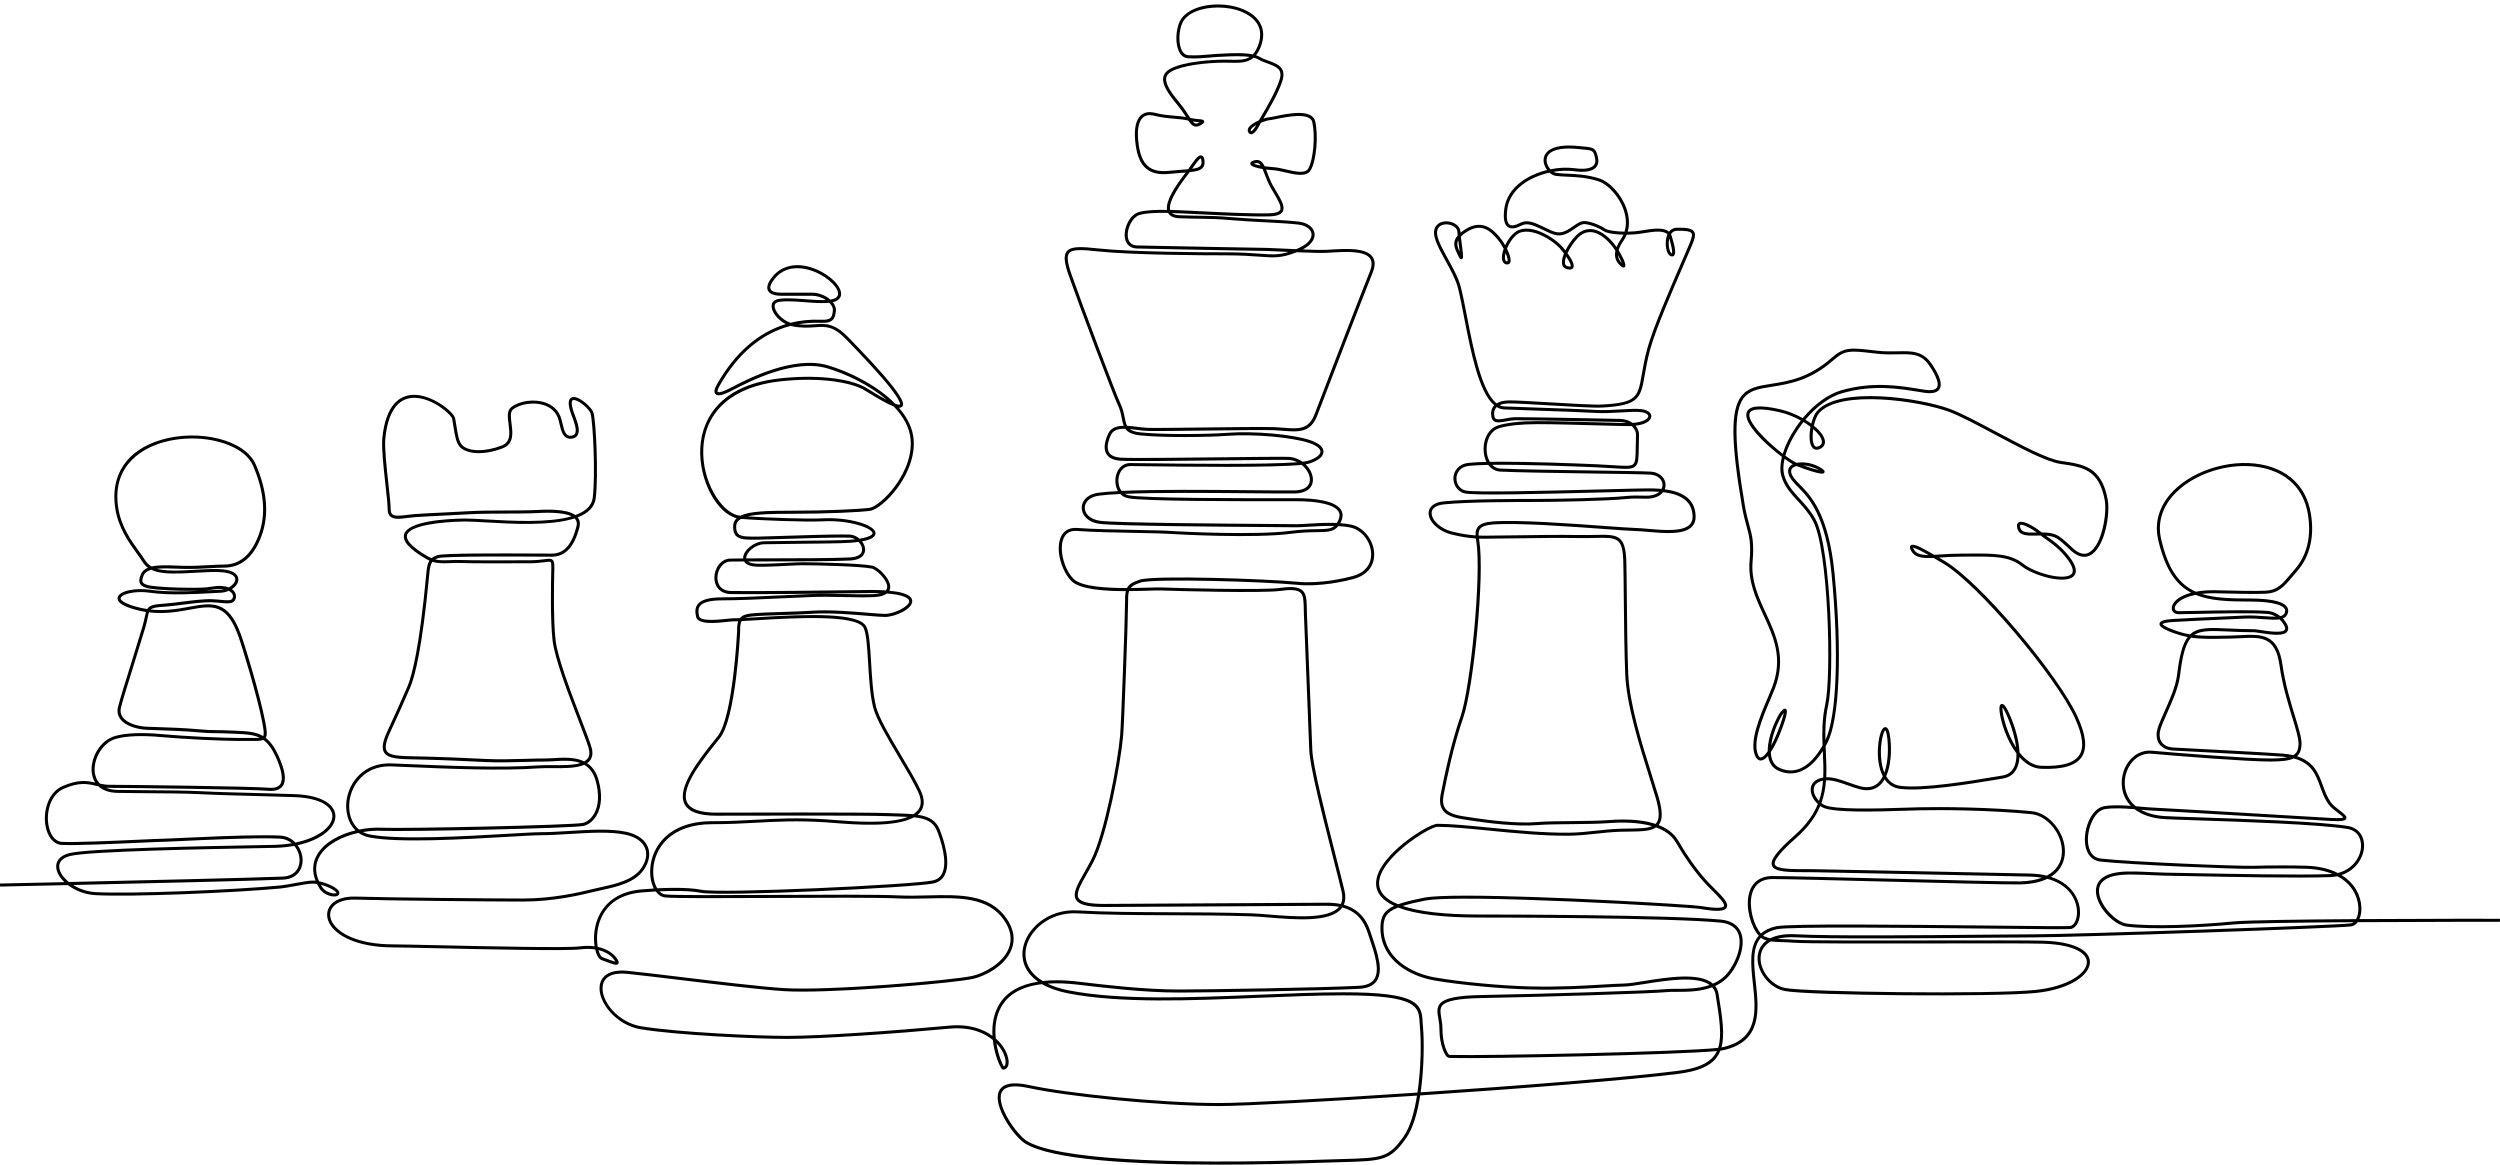 <?xml version="1.0" encoding="UTF-8"?><svg xmlns="http://www.w3.org/2000/svg" xmlns:xlink="http://www.w3.org/1999/xlink" height="502.1" preserveAspectRatio="xMidYMid meet" version="1.0" viewBox="-0.0 -1.9 1077.4 502.1" width="1077.4" zoomAndPan="magnify"><g id="change1_1"><path d="M1016.829,394.193c0.625-1.425,0.937-3.237,0.832-5.241c-0.25-4.798-2.768-10.156-8.547-13.726 c5.979-2.032,9.404-7.224,9.695-12.045c0.289-4.811-2.465-8.396-7.017-9.135c-12.306-1.994-45.013-3.071-64.554-3.714 c-6.837-0.225-12.236-0.402-14.407-0.544c-4.007-0.262-7.441-1.192-10.166-2.718c1.805,0.159,3.363,0.296,4.527,0.339 c3.71,0.135,33.121,1.884,54.597,3.161c12.049,0.718,21.565,1.283,23.069,1.358c4.848,0.24,5.98-0.205,6.293-1.058 c0.387-1.056-0.873-2.019-2.78-3.477c-1.374-1.051-2.932-2.241-3.825-3.468c-1.608-2.206-2.548-4.787-3.457-7.282 c-1.847-5.07-3.744-10.279-11.177-12.635c1.244-1.108,1.881-2.729,1.972-5.075c0.102-2.642-1.206-6.914-2.862-12.322 c-1.879-6.137-4.217-13.773-5.338-21.849c-1.91-13.745-9.142-13.383-18.299-12.925c-1.363,0.068-2.774,0.14-4.226,0.167 l-1.171,0.022c-6.081,0.116-10.386,0.198-14.353-0.275c3.041-2.024,7.567-1.815,14.697-1.489c3.22,0.147,6.869,0.315,11.139,0.315 c0.396,0,1.352,0.15,2.458,0.324c5.523,0.868,10.592,1.458,11.91-0.819c0.682-1.178,0.174-2.794-1.552-4.94 c-0.137-0.17-0.281-0.336-0.433-0.498c1.032-0.422,1.769-1.138,2.119-2.307c0.471-1.569,0.121-3.717-4.216-5.031 c-3.491-1.057-8.55-1.279-12.179-1.279c-8.254,0-15.12-0.189-20.748-1.979c1.572-0.183,3.334-0.286,5.299-0.286 c0.453,0,1.646,0.03,3.299,0.073c5.055,0.132,14.463,0.376,19.018,0.136c5.563-0.292,7.8-2.939,11.861-7.746 c0.541-0.641,1.117-1.322,1.74-2.045c5.49-6.37,7.505-14.951,5.825-24.817c-2.098-12.324-10.181-17.586-16.592-19.831 c-12.869-4.505-30.582-0.753-41.199,8.726c-7.021,6.268-9.873,14.186-8.031,22.294c2.908,12.795,7.632,19.495,14.237,22.995 c-5.931,1.553-8.317,4.443-8.354,6.6c-0.026,1.528,1.109,2.596,2.827,2.654c0.775,0.027,3.443-0.032,7.135-0.113 c9.355-0.207,25.013-0.552,31.413,0.014c1.12,0.099,2.334,0.522,3.437,1.157c-1.307,0.037-2.926-0.068-4.849-0.21 c-2.583-0.19-5.511-0.405-8.659-0.263c-2.036,0.093-4.348,0.196-6.786,0.305c-8.848,0.394-18.875,0.839-24.127,1.168 c-3.793,0.237-5.483,0.836-5.649,2.001c-0.128,0.896,0.496,2.083,6.099,4.106c2.121,0.766,4.069,1.305,6.016,1.678 c-2.211,2.91-3.546,7.877-4.553,16.223c-0.612,5.082-3.331,11.158-5.517,16.04c-1.552,3.467-2.892,6.461-3.204,8.425 c-0.356,2.238,0.081,4.193,1.265,5.655c1.24,1.531,3.249,2.441,5.655,2.565c8.788,0.452,42.564,2.224,47.273,2.627 c0.755,0.064,1.473,0.148,2.15,0.252c-1.834,0.397-4.323,0.548-7.666,0.548c-9.87,0-39.937-2.371-50.812-3.359 c-4.046-0.373-7.806,1.51-10.327,5.148c-3.051,4.406-3.555,10.292-1.282,14.996c0.649,1.344,1.502,2.557,2.541,3.632 c-3.976-0.283-8.305-0.426-11.528,0.142c-5.13,0.9-8.485,8.572-8.287,14.895c0.161,5.169,2.674,8.524,6.721,8.977 c12.306,1.382,59.107,3.34,66.153,3.119c5.492-0.177,15.59-0.239,22.328-0.032c4.617,0.142,8.418,0.959,11.498,2.226 c-0.307,0.029-0.619,0.051-0.937,0.063c-13.105,0.53-44.504-0.1-61.373-0.438c-4.962-0.1-8.548-0.171-9.68-0.171 c-1.053,0-2.732-0.082-4.678-0.177c-3.328-0.161-7.471-0.364-11.398-0.318c-11.086,0.124-13.658,4.388-13.863,7.943 c-0.383,6.645,7.534,15.104,13.188,15.822c10.835,1.378,31.566,0.479,46.243-0.94c5.617-0.544,28.033-0.833,51.575-0.985 c-0.36,0.273-0.756,0.448-1.181,0.506c-6.183,0.839-118.571,4.723-136.653,4.723c-3.971,0-11.152,0.066-20.245,0.149 c-26.9,0.247-67.556,0.621-82.117-0.173c-5.123-0.277-8.669,0.483-11.127,1.703c-0.938-0.163-1.778-0.402-2.527-0.77 c-0.2-0.099-0.401-0.222-0.601-0.367c1.431-1.228,3.351-2.158,5.902-2.73c5.295-1.187,57.588-0.631,92.192-0.263 c22.138,0.235,33.729,0.35,34.569,0.158c2.674-0.607,4.299-4.188,3.862-8.516c-0.53-5.27-4.188-11.286-12.475-13.968 c5.027-3.182,5.939-7.88,6.032-10.417c0.308-8.444-6.659-17.136-14.335-17.885c-17.841-1.74-38.569-1.879-48.006-1.685 c-1.696,0.034-3.813,0.103-6.262,0.181c-11.801,0.378-31.552,1.011-35.425-1.347c-0.325-0.197-0.637-0.414-0.933-0.646 c1.189-3.253,1.767-6.51,2.011-9.794c2.872-0.131,5.951,0.967,9.183,2.117c1.637,0.582,3.328,1.185,5.087,1.669 c3.533,0.973,6.477,0.481,8.748-1.46c0.869-0.742,1.604-1.671,2.22-2.735c1.479,2.158,3.587,3.675,6.467,4.072 c9.807,1.354,30.764-2.138,42.023-4.013l2.419-0.401c2.646-0.436,4.6-1.751,5.809-3.91c0.858-1.535,1.278-3.366,1.398-5.314 c2.579,2.88,5.715,4.889,9.381,5.023c9.202,0.344,14.912-1.329,17.444-5.107c2.457-3.666,1.887-9.328-1.742-17.311 c-3.805-8.371-13.725-22.488-25.888-36.845c-12.51-14.765-24.204-26.072-31.283-30.247l-0.965-0.569 c-0.561-0.331-1.1-0.648-1.618-0.953c0.232-0.015,0.469-0.03,0.708-0.046c2.645-0.17,5.644-0.363,9.109-0.363 c1.285,0,2.524-0.007,3.721-0.015c10.04-0.058,16.677-0.097,21.938,4.076c5.318,4.219,19.006,8.089,22.598,4.331 c1.88-1.968,0.805-5.299-3.196-9.9c-2.946-3.389-5.543-5.224-7.835-6.843c-0.337-0.238-0.668-0.472-0.99-0.704 c1.93,0.131,3.778,0.524,5.21,1.57c1.899,1.388,3.348,2.764,4.626,3.979c0.271,0.258,0.532,0.507,0.787,0.744 c3.827,3.574,6.803,3.13,8.624,2.131c6.227-3.42,8.55-17.84,7.391-24.044c-2.642-14.075-10.348-15.176-20.104-16.57 c-5.941-0.849-17.207-6.857-28.101-12.667c-7.675-4.093-14.923-7.959-19.902-9.793c-12.697-4.677-47.474-9.998-57.201,0.949 c-1.018,1.145-1.884,3.172-2.453,5.428c-0.788-0.583-1.634-1.151-2.523-1.694c4.805-5.742,10.52-9.894,15.89-11.428 c13.192-3.769,24.535-1.926,32.816-0.58c0.848,0.137,1.657,0.269,2.429,0.388c3.455,0.531,5.705,0.018,6.683-1.527 c1.309-2.065,0.228-5.611-3.306-10.84c-3.861-5.715-8.635-5.618-14.682-5.489c-2.613,0.055-5.577,0.117-8.911-0.261l-1.878-0.215 c-9.524-1.095-12.397-1.426-17.761,3.318c-9.736,8.613-18.685,10.016-25.875,11.143c-5.762,0.903-10.314,1.617-13.213,5.647 c-4.397,6.113-4.284,19.256,0.405,46.876c0.654,3.852,1.376,6.484,2.013,8.804c1.176,4.281,2.024,7.374,1.344,14.991 c-0.782,8.767,2.616,16.119,5.903,23.229c4.435,9.594,8.624,18.655,3.807,31.25c-0.489,1.279-1.137,2.796-1.886,4.553 c-3.503,8.209-8.301,19.453-5.231,25.412c0.717,1.392,1.644,1.644,2.295,1.616c1.027-0.049,2.077-0.848,3.073-2.014 c0.417,2.841,1.752,5.146,4.399,6.368c6.858,3.167,13.71,0.095,19.177-8.438c0.013,0.274,0.025,0.549,0.038,0.823 c0.167,3.655,0.328,7.166,0.158,10.595c-0.333,0.053-0.664,0.123-0.994,0.211c-2.509,0.669-4.057,2.189-4.357,4.281 c-0.327,2.268,0.897,4.94,3.034,6.918c-1.807,4.491-4.893,8.951-10.066,13.528c-7.784,6.887-10.593,10.663-9.693,13.037 c1.075,2.833,6.8,2.82,16.292,2.825l1.194-0.001c2.461,0,84.453,1.679,93.739,1.89c1.855,0.042,3.563,0.209,5.132,0.481 c-2.594,0.953-5.731,1.494-9.358,1.582c-4.649,0.114-31.766-0.567-57.99-1.227c-22.206-0.558-43.181-1.085-48.782-1.085 c-5.425,0-9.063,2.804-10.244,7.894c-1.443,6.223,1.04,14.239,4.31,17.815c-4.25,4.844-3.392,12.742-2.555,20.45 c1.292,11.885,2.628,24.174-13.073,27.625c-0.127,0.028-0.274,0.056-0.44,0.084c1.494-5.374,0.438-12.743-1.244-23.005 c-0.225-1.375-0.732-2.52-1.471-3.467c1.695-0.788,3.315-1.823,4.796-3.185c4.155-3.817,8.645-13.033,6.517-19.37 c-0.825-2.459-3.042-5.507-8.912-6.068c-22.236-2.127-95.88-2.188-104.204-2.188c-14.566,0-25.612-1.238-32.869-3.682 c2.438-0.764,5.548-1.486,9.498-2.283c14.959-3.017,114.146,2.779,118.733,3.578c7.136,1.241,10.546,1.06,11.409-0.606 c1.002-1.937-1.814-4.741-5.381-8.293c-1.24-1.235-2.522-2.512-3.575-3.711c-4.304-4.899-8.185-10.376-11.863-16.742 c-1.863-3.225-4.887-5.399-8.505-6.82c0.044-0.056,0.088-0.112,0.13-0.169c1.655-2.239,1.604-5.93-0.163-11.966 c-0.788-2.695-1.791-5.872-2.852-9.235c-4.097-12.988-9.707-30.776-10.214-43.706c-0.395-10.071-0.511-22.019-0.611-32.559 c-0.06-6.188-0.111-11.534-0.211-15.641c-0.293-12.048-3.877-11.968-13.472-11.762c-1.966,0.043-4.194,0.092-6.742,0.051 c-9.217-0.144-19.391,0.007-26.819,0.117c-3.344,0.049-6.231,0.092-8.084,0.092c-1.049,0-2.058,0.02-3.061,0.04 c-1.795,0.035-3.552,0.069-5.473-0.009c-0.08-1.277,0.075-2.201,0.634-2.91c0.82-1.041,2.621-1.651,5.506-1.868 c10.563-0.793,33.254,0.866,48.271,1.965c5.974,0.437,10.693,0.782,12.785,0.831c1.685,0.041,3.688,0.214,5.81,0.397 c7.086,0.612,15.115,1.308,18.694-2.047c1.246-1.168,1.855-2.748,1.813-4.696c-0.177-8.135-6.721-10.767-13.324-11.62 c0.223-0.552,0.344-1.126,0.367-1.702c0.112-2.729-2.084-5.64-6.498-5.92c-2.609-0.166-12.977-0.314-24.98-0.485 c-15.175-0.217-32.374-0.463-39.688-0.82c-1.484-0.072-2.657-0.695-3.557-1.612c12.894-0.164,32.147,0.527,44.337,1.044l0.714,0.03 c2.844,0.118,5.263,0.278,7.206,0.407c5.481,0.362,7.983,0.527,9.434-0.812c1.385-1.279,1.416-3.606,1.479-8.243 c0.02-1.508,0.043-3.218,0.114-5.228c0.05-1.396-0.488-2.849-1.488-4.048c4.514-0.524,6.67-2.251,6.785-3.965 c0.083-1.249-0.958-2.734-4.131-3.162c-2.249-0.302-5.373-0.121-8.99,0.089c-3.498,0.204-7.464,0.434-11.092,0.211 c-5.477-0.335-15.636-0.674-24.6-0.973c-5.618-0.188-10.924-0.365-14.521-0.521c-0.72-0.031-1.409-0.213-2.069-0.529 c1.029-0.477,2.39-0.732,4.069-0.763c2.559-0.046,9.622,0.371,17.099,0.813c9.537,0.564,19.397,1.149,22.862,0.973 c16.245-0.826,16.826-4.171,18.552-14.103c0.51-2.937,1.145-6.593,2.333-10.975c2.293-8.456,9.73-25.63,14.652-36.995 c1.068-2.465,2.012-4.645,2.751-6.384c1.563-3.68,2.506-5.9,1.479-7.42c-0.868-1.284-2.889-1.728-7.445-1.636 c-1.363,0.027-2.502,0.631-3.324,1.721c-2.228-1.971-6.696-1.433-11.804-0.555c-1.999,0.344-4.051,0.505-5.988,0.538 c0.84-2.983,0.676-6.358-0.52-9.84c-2.103-6.125-7.105-11.662-11.896-13.168c-5.116-1.607-9.815-1.819-13.592-1.989 c-1.735-0.078-3.374-0.152-4.805-0.347c-0.39-0.053-0.792-0.206-1.188-0.438c3.028-0.52,6.087-0.631,8.896-0.26 c4.688,0.621,7.856,0.067,9.42-1.644c0.979-1.071,1.272-2.518,0.871-4.301c-0.952-4.231-1.924-4.322-6.594-4.754 c-0.53-0.049-1.114-0.103-1.759-0.168c-12.853-1.307-14.816,3.387-15.064,5.466c-0.207,1.741,0.44,3.5,1.471,4.87 c-4.261,1.046-8.304,2.872-11.457,5.299c-4.012,3.088-6.428,7.038-6.987,11.42c-0.488,3.836-0.122,6.305,1.122,7.547 c0.732,0.731,1.734,1.02,2.978,0.859c1.144-0.148,2.007-0.561,2.769-0.926c1.556-0.745,2.9-1.388,6.563,0.144 c1.415,0.592,2.665,1.2,3.768,1.736c3.466,1.685,5.97,2.902,9.248,1.522c1.661-0.7,2.963-1.619,4.112-2.43 c1.622-1.146,2.901-2.051,4.478-1.834c3.109,0.429,6.43,2.031,7.794,3.032c1.118,0.82,4.534,1.409,8.508,1.5 c-0.288,0.639-0.633,1.251-1.034,1.833c-0.884,1.277-1.504,2.438-1.916,3.492c-2.548-3.642-6.465-7.3-10.631-7.707 c-2.614-0.255-5.01,0.756-7.121,3.007c-1.624,1.731-3.191,3.961-4.287,6.144c-0.255-0.328-0.523-0.666-0.806-1.012 c-2.08-2.561-5.951-5.334-9.634-6.902c-4.753-2.024-8.817-1.963-11.445,0.172c-1.702,1.384-3.118,3.433-4.084,5.515 c-0.719-1.255-1.497-2.398-2.169-3.205c-2.32-2.784-7.148-8.576-14.937-3.71c-0.834,0.521-1.538,1.032-2.129,1.531 c-0.008-0.129-0.016-0.254-0.021-0.375c-0.131-2.727-3.104-4.448-5.903-4.536c-3.03-0.092-5.195,1.585-5.494,4.285 c-0.344,3.091,2.2,7.725,4.894,12.63c2.203,4.014,4.482,8.164,5.385,11.752c0.887,3.521,1.762,8.026,2.688,12.796 c2.838,14.612,6.257,32.214,12.963,37.82c-0.082,0.087-0.162,0.177-0.237,0.269c-0.98,1.196-1.317,2.819-0.978,4.695 c0.154,0.846,0.526,1.478,1.108,1.879c1.227,0.847,3.079,0.503,5.224,0.105c1.241-0.23,2.524-0.469,3.789-0.5 c4.229-0.104,39.513,0.604,45.378,0.734c0.951,0.021,1.852,0.181,2.671,0.467c-2.512-0.03-6.924-0.153-11.929-0.292 c-8.652-0.241-19.42-0.541-26.582-0.541c-6.936,0-12.851,0.642-16.656,1.808c-4.909,1.505-6.872,7.135-6.274,11.918 c0.181,1.442,0.568,2.739,1.127,3.849c-3.141,0.073-5.795,0.208-7.723,0.423c-4.495,0.501-6.304,3.668-6.486,6.229 c-0.198,2.771,1.373,6.036,4.76,6.913c3.867,1.003,35.062,0.212,57.839-0.365c11.542-0.293,20.66-0.522,23.24-0.454 c0.922,0.025,1.883,0.067,2.858,0.142c-1.164,1.029-3.068,1.731-5.771,1.676c-0.396-0.007-0.806-0.017-1.226-0.027 c-2.181-0.054-4.653-0.115-7.294,0.163c-8.273,0.871-30.963,1.257-38.19,1.257c-8.23,0-30.093,0-40.426,1.055 c-5.604,0.572-6.409,3.524-6.495,4.768c-0.268,3.858,4.21,8.145,9.979,9.556c4.269,1.043,7.54,1.494,10.398,1.673 c0.045,0.346,0.099,0.695,0.155,1.048c2.359,14.607-2.544,63.353-6.778,75.564c-4.426,12.767-7.209,26.809-8.548,33.567 c-0.589,2.973-0.293,5.24,0.907,6.932c2.137,3.016,6.738,3.671,12.066,4.431c0.651,0.093,1.314,0.188,1.985,0.288 c5.063,0.76,17.793,2.444,26.641,1.687c3.661-0.313,9.474-0.367,15.096-0.418c5.694-0.053,11.581-0.106,15.59-0.423 c5.118-0.404,12.553-0.51,18.827,1.294c-2.192,0.938-5.596,0.982-9.867,1.039c-1.286,0.017-2.616,0.034-4.026,0.077 c-3.523,0.107-6.973,0.48-10.31,0.84c-3.784,0.409-7.697,0.831-11.734,0.868c-10.916,0.089-23.373-1.128-34.355-2.214 c-8.475-0.837-16.479-1.628-22.197-1.628c-2.307,0-9.196,3.947-14.745,8.447c-4.381,3.553-11.729,10.514-11.729,17.212 c0,4.05,2.62,7.312,7.796,9.715c-4.584,2.083-6.039,4.896-5.899,10.168c0.351,13.301,12.721,20.146,23.208,21.964 c11.349,1.969,28.734,3.608,41.339,3.9c12.449,0.292,22.697-0.31,30.932-0.791c3.713-0.217,6.919-0.405,9.669-0.471 c2.095-0.049,5.254-0.555,8.912-1.14c9.234-1.477,22.261-3.562,27.806,0.451c-4.698,1.651-9.846,1.656-13.964,1.66 c-1.845,0.002-3.588,0.004-5.013,0.15c-5.976,0.619-54.115,2.095-78.982,2.52c-10.813,0.185-16.289,1.306-18.311,3.748 c-1.465,1.768-1.075,4.027-0.664,6.42c0.227,1.319,0.461,2.683,0.461,4.152c0,8.116,2.745,11.81,2.862,11.962h0.001 c0.697,0.913,1.661,0.894,2.445,0.874c0.174-0.004,0.354-0.008,0.537-0.003c13.494,0.369,96.214-1.29,113.766-3 c-0.321,0.697-0.706,1.349-1.159,1.956c-2.628,3.518-7.54,5.557-15.928,6.612c-21.731,2.735-67.944,6.369-110.593,9.225 c1.629-11.443,1.448-23.517,1.019-27.813c-0.076-0.767-0.118-1.525-0.158-2.26c-0.2-3.65-0.389-7.098-4.939-9.473 c-4.736-2.471-13.738-3.572-29.188-3.572c-11.112,0-23.363,0.508-36.334,1.047c-29.371,1.219-59.742,2.479-82.101-1.876 c-3.486-0.68-6.537-1.664-9.104-2.91c3.951-0.269,8.415-0.104,13.383,0.491l0.146,0.018c10.443,1.253,27.92,3.351,43.026,3.351 c12.589,0,61.53-0.78,77.692-1.605c3.646-0.186,6.214-1.335,7.629-3.416c2.972-4.37,0.391-12.013-1.887-18.757 c-0.287-0.853-0.57-1.691-0.838-2.511c-2.341-7.159-6.848-10.252-11.462-11.548c0.75-1.713,0.845-3.771,0.28-6.147 c-0.935-3.93-2.27-9.167-3.815-15.232c-4.362-17.114-9.792-38.414-10.041-45.379c-0.166-4.636-0.594-15.292-1.047-26.575 c-0.48-11.941-0.977-24.29-1.256-31.823c-0.031-0.832-0.047-1.621-0.063-2.364c-0.077-3.76-0.133-6.477-1.973-8.047 c-1.638-1.396-4.524-1.689-9.651-0.978c-7.413,1.03-45.613,0.017-51.171-0.215c-1.017-0.044-2.881,0.014-5.241,0.087 c-2.179,0.066-4.925,0.15-7.907,0.175c0.774-0.986,2.093-1.622,4.337-2.37c5.452-1.816,53.21-0.401,67.417,0.977 c10.205,0.99,21.114-1.641,24.215-2.471c5.817-1.559,9.1-5.5,9.008-10.813c-0.102-5.833-4.359-11.368-9.692-12.601 c-1.481-0.342-3.161-0.557-4.933-0.68c0.102-0.186,0.201-0.38,0.299-0.583c0.94-1.949,0.944-3.691,0.012-5.177 c-2.602-4.144-12.051-5.014-19.521-5.014c-1.361,0-3.039,0.001-4.967,0.004c-18.129,0.02-60.591,0.066-67.001-1.253 c-0.613-0.126-1.157-0.34-1.634-0.624c14.665-0.594,36.652-0.396,53.8-0.242c7.899,0.071,14.722,0.133,19.242,0.101 c4.839-0.033,7.824-2.153,7.987-5.67c0.107-2.311-1.075-4.899-3.122-6.884c0.666-0.104,1.197-0.217,1.578-0.34 c3.924-1.27,6.095-3.085,6.112-5.112c0.012-1.373-0.964-3.348-5.679-4.965c-7.458-2.557-24.181-4.047-35.787-3.187 c-8.549,0.633-28.033,0.835-37.434-0.184c-2.253-0.245-3.668-0.712-4.601-1.419c1.008,0.09,2.056,0.219,3.117,0.351 c1.579,0.195,3.211,0.397,4.705,0.449c2.825,0.098,13.331-0.029,24.456-0.163c13.159-0.158,26.765-0.322,29.975-0.153 c1.255,0.066,2.438,0.158,3.583,0.247c7.037,0.546,12.122,0.941,15.033-6.693c4.604-12.071,18.981-49.353,23.836-61.507 c1.143-2.864,1.105-5.17-0.112-6.854c-2.866-3.965-11.635-3.431-18.039-3.042c-0.784,0.048-1.532,0.094-2.229,0.128 c-1.564,0.079-5.463-0.023-9.726-0.179c4.985-2.685,5.214-5.672,5.042-6.934c-0.358-2.635-3.022-4.624-6.786-5.067 c-3.909-0.46-9.182-0.731-14.765-1.019c-4.7-0.242-9.562-0.492-14.055-0.875c-6.191-0.526-8.625-0.559-12.656-0.613 c-2.359-0.032-5.295-0.071-9.87-0.229c-1.5-0.052-2.603-0.371-3.294-0.95c0.806,0.026,1.563,0.055,2.247,0.082 c0.74,0.028,1.404,0.054,1.967,0.07c1.092,0.031,3.447,0.151,6.429,0.304c8.89,0.456,23.766,1.22,31.441,0.97 c3.105-0.101,4.894-0.772,5.629-2.114c1.142-2.086-0.631-5.064-2.875-8.834c-0.411-0.69-0.835-1.403-1.254-2.133 c-1.054-1.834-1.778-3.756-2.418-5.451c-0.212-0.564-0.421-1.117-0.634-1.642c1.417,0.173,2.644,0.263,3.176,0.297 c1.431,0.091,3.176,0.497,5.024,0.926c4.39,1.02,9.364,2.174,11.148-1.054c2.324-4.208,3.24-14.534,1.849-20.848 c-1.247-5.66-11.693-3.487-17.306-2.319c-1.087,0.226-2.026,0.421-2.393,0.438c-0.63,0.03-1.579,0.247-2.635,0.597 c2.349-3.947,6.629-11.163,8.234-16.462c1.729-5.707-2.396-7.189-6.037-8.497c-1.232-0.443-2.507-0.9-3.502-1.503 c-0.544-0.33-1.181-0.6-1.886-0.821c0.818-0.995,1.544-2.287,2.16-3.961c2.564-6.959-0.221-12.749-7.642-15.883 c-9.317-3.935-23.795-2.271-27.408,5.282c-1.688,3.529-2.128,9.913-0.06,13.433c0.878,1.495,2.144,2.335,3.659,2.43 c3.382,0.211,6.706-0.083,9.64-0.344c1.451-0.129,2.821-0.25,3.98-0.286c0.502-0.016,1.136-0.048,1.866-0.085 c2.862-0.148,7.439-0.384,11.052,0.148c-2.164,1.33-4.902,1.268-8.327,1.188c-0.811-0.019-1.648-0.038-2.512-0.038 c-5.764,0-18.127,0.854-23.664,4.083c-1.564,0.912-2.486,2.106-2.739,3.549c-0.551,3.136,2.056,7.042,6.139,11.942 c1.635,1.962,2.771,3.713,3.686,5.154c-1.511-0.275-3.137-0.412-4.835-0.554c-2.562-0.215-5.465-0.459-8.482-1.241 c-2.495-0.647-4.529-0.321-6.042,0.97c-2.184,1.862-3.066,5.693-2.553,11.078c0.573,6.012,2.1,9.843,4.805,12.059 c2.346,1.92,5.549,2.641,9.79,2.197c2.07-0.215,3.931-0.351,5.573-0.471c0.548-0.04,1.07-0.078,1.568-0.117 c-4.438,5.808-8.651,12.085-8.008,16.092c-4.015-0.075-8.682,0.025-11.916,0.866c-4.119,1.072-6.765,6.723-6.294,10.869 c0.346,3.042,2.254,4.836,5.236,4.92c6.854,0.193,54.627,1.051,55.83,1.051c0.219,0,1.739,0.069,3.664,0.156 c1.672,0.076,3.713,0.168,5.879,0.261c-4.332,1.346-7.121,1.142-12.412,0.757c-3.589-0.261-8.056-0.586-14.805-0.586 c-9.182,0-40.27-0.121-54.796-1.677c-7.245-0.775-11.777-1.079-13.618,1.247c-1.386,1.751-1.146,4.75,0.826,10.354 c4.776,13.565,19.469,52.365,20.963,55.354c1.178,2.354,1.586,4.447,1.946,6.292c0.225,1.151,0.435,2.228,0.816,3.185 c-3,0.044-5.536,0.815-6.745,3.507c-1.672,3.724-1.914,6.631-0.716,8.639c1.018,1.706,3.035,2.682,5.996,2.899 c4.087,0.301,25.754,0.06,44.871-0.152c13.746-0.152,26.73-0.296,28.057-0.165c1.217,0.122,2.358,0.472,3.391,0.984 c-13.659,1.075-49.693,0.619-64.578,0.431c-3.627-0.045-6.247-0.079-7.413-0.079c-3.958,0-6.069,3.333-6.405,6.636 c-0.186,1.823,0.145,3.826,1.104,5.451c-3.318,0.172-6.161,0.395-8.353,0.679c-5.376,0.699-7.289,3.939-7.292,6.503 c-0.004,2.936,2.393,6.218,7.757,6.929c6.954,0.921,52.625,1.238,74.574,1.39c5.413,0.038,9.324,0.065,10.213,0.087 c0.932,0.022,2.508-0.075,4.507-0.199c3.325-0.205,7.693-0.476,11.808-0.37c-1.521,1.292-3.61,1.321-7.36,1.371 c-2.8,0.038-6.634,0.09-11.69,0.749c-14.204,1.854-46.038,0.44-51.789-0.002c-2.28-0.176-7.709-0.278-13.994-0.396 c-8.768-0.166-19.68-0.373-25.945-0.864c-4.243-0.335-6.177,1.921-7.055,3.869c-2.542,5.646,0.468,15.075,4.655,19.119 c3.647,3.521,14.089,4.234,23.351,4.244c-0.346,1.423-0.38,3.262-0.38,5.771c0,6.55-1.688,51.949-2.1,56.486 c-1.105,12.17-6.823,42.484-12.473,53.525c-1.013,1.979-2.041,3.786-3.035,5.533c-2.957,5.195-5.093,8.948-3.543,11.613 c1.285,2.21,4.997,3.196,12.034,3.196c2.031,0,21.392-0.113,41.89-0.231c23.803-0.139,50.782-0.295,54.074-0.295 c1.735,0,3.571,0.095,5.393,0.43c-0.021,0.026-0.044,0.053-0.066,0.079c-4.574,5.328-19.222,4.136-29.919,3.266 c-2.955-0.24-5.747-0.467-8.028-0.538c-11.912-0.372-23.55-0.416-34.804-0.457c-14.197-0.052-27.606-0.102-40.015-0.804 c-12.69-0.721-22.386,8.224-23.487,17.023c-0.688,5.502,1.688,10.232,6.61,13.695c-7.703,1.21-13.212,4.331-16.455,9.341 c-2.752,4.253-3.457,9.326-3.188,14.013c-3.719-2.732-9.679-5.229-18.688-4.396c-23.667,2.192-55.29,4.412-69.939,4.412 c-13.161,0-46.982-1.569-62.75-4.135c-9.966-1.621-17.457-10.897-16.599-17.354c0.536-4.032,4.331-5.893,10.684-5.233 c5.627,0.582,13.854,1.574,22.563,2.624c16.081,1.939,34.306,4.138,44.589,4.808c2.286,0.148,5.038,0.217,8.136,0.217 c23.411-0.001,66.359-3.854,73.612-5.486c5.14-1.156,13.813-5.498,16.644-12.72c1.684-4.294,0.956-8.771-2.163-13.308 c-7.287-10.601-20.229-10.289-33.933-9.961c-4.133,0.1-8.408,0.202-12.614,0.006c-9.167-0.427-32.235-0.314-54.544-0.208 c-21.381,0.104-41.576,0.201-45.903-0.211c-0.961-0.092-1.842-0.572-2.598-1.352c6.495-0.28,13.421-0.219,17.688,0.635 c8.714,1.743,91.82-2.175,100.323-3.998c2.221-0.476,3.856-1.666,4.859-3.536c2.944-5.488-0.469-15.555-2.074-19.628 c-1.648-4.185-4.95-5.776-9.513-6.451c0.548-0.459,1.02-0.964,1.404-1.518c1.629-2.352,1.599-5.371-0.091-8.973 c-1.992-4.245-5.123-9.516-8.439-15.095c-4.706-7.919-9.571-16.107-10.805-20.947c-1.329-5.214-1.761-12.538-2.143-19 c-0.413-6.994-0.77-13.035-2.116-15.615c-3.182-6.099-24.936-5.317-46.946-3.995c-1.872,0.112-3.634,0.219-5.207,0.303 c0.72-0.311,1.655-0.491,2.859-0.611c3.178-0.32,8.022-0.468,13.15-0.625c4.449-0.136,9.05-0.276,12.934-0.541 c7.326-0.497,16.987,0.302,24.042,0.887c3.258,0.27,5.831,0.482,7.231,0.482c4.328,0,11.785-3.35,11.785-6.778 c0-1.553-1.386-2.746-4.121-3.549c-1.503-0.441-3.429-0.771-5.76-0.984c0.231-0.446,0.342-0.903,0.377-1.336 c0.306-3.73-5.102-8.899-7.629-9.449c-5.053-1.099-25.445-1.486-30.2-1.486c-1.543,0-3.985,0.123-6.812,0.265 c-4.267,0.215-9.104,0.458-12.579,0.371c-1.222-0.031-3.004-0.215-4.03-0.965c2.847-0.012,6.079-0.017,9.537-0.021 c12.847-0.02,27.409-0.041,34.461-0.395c6.025-0.303,6.46-3.686,6.45-4.716c-0.012-1.231-0.523-2.471-1.339-3.527 c3.974-0.741,5.927-1.95,5.82-3.614c-0.238-3.692-12.024-6.938-22.928-6.315c-5.72,0.328-23.7-0.262-32.129-0.839 c4.141-1.001,10.644-1.119,18.725-1.119c15.161,0,29.157-0.644,33.929-1.267c2.871-0.374,7.797-4.461,11.714-9.718 c2.884-3.87,7.646-11.693,7.144-20.608c-0.29-5.148-2.738-9.898-6.401-14.112c0.649,0.024,1.13-0.132,1.449-0.488 c0.731-0.816,0.818-2.499-4.083-8.788c-4.752-6.098-13.153-14.904-19.06-20.998c-6.119-6.311-9.852-6.044-14.579-5.705 c-2.023,0.145-4.253,0.305-7.011-0.007c3.12-0.542,6.353-0.745,9.688-0.603c5.471,0.235,6.131-2.014,6.461-5.213 c0.12-1.159-0.354-2.446-1.339-3.663c2.583-0.621,3.371-1.981,3.549-3.101c0.526-3.306-4.085-8.216-10.278-10.945 c-7.82-3.445-15.062-2.268-19.374,3.148c-1.94,2.438-2.568,4.415-1.864,5.875c0.704,1.46,2.689,2.233,5.741,2.233h13.348 c2.033,0,4.163,0.687,5.874,1.834c-2.707,0.124-5.854-0.116-8.913-0.349c-3.934-0.3-8.002-0.609-11.242-0.163 c-1.995,0.275-3.171,1.382-3.226,3.036c-0.091,2.705,2.758,6.144,6.119,7.856c-11.957,3.646-22.08,12.478-29.751,26.114 c-1.102,1.959-1.281,3.285-0.545,4.051c0.918,0.958,2.938,0.593,6.355-1.146c0.355-0.181,0.763-0.392,1.219-0.627 c7.186-3.717,26.275-13.59,40.655-9.314c7.903,2.349,18.087,7.125,25.593,13.599c-2.594-1.365-5.466-3.135-7.415-4.335 c-1.208-0.744-2.08-1.281-2.501-1.492c-7.508-3.746-21.328-5.078-36.064-3.475c-11.436,1.243-20.246,4.903-26.184,10.879 c-4.985,5.017-7.825,11.646-8.212,19.169c-0.692,13.478,6.879,27.993,15.669,30.23c-0.938,0.854-1.451,1.935-1.504,3.298 c-0.078,2.021,0.311,3.397,1.223,4.332c1.681,1.723,4.784,1.679,9.924,1.607l0.239-0.003c2.113-0.029,6.049-0.157,10.606-0.305 c9.467-0.307,22.431-0.728,28.212-0.552c0.847,0.025,1.662,0.29,2.389,0.707c-0.728,0.082-1.522,0.154-2.386,0.217 c-3.63,0.259-14.011,0.358-23.17,0.446c-5.573,0.053-10.837,0.104-13.797,0.184c-4.254,0.115-8.921,3.884-8.918,7.201 c0,0.066,0.002,0.135,0.006,0.205c-2.162,0.012-4.041,0.029-5.551,0.056c-4.251,0.074-6.878,4.361-6.874,8.29 c0.003,3.184,1.901,6.932,7.239,7.015c11.072,0.177,43.33-0.232,55.474-0.385c2.895-0.037,4.808-0.062,5.121-0.062 c1.323,0,2.57,0.021,3.74,0.064c-0.893,0.229-1.882,0.34-2.801,0.387c-3.396,0.173-7.898,0.079-12.666-0.019 c-4.595-0.094-9.347-0.191-13.337-0.05c-3.966,0.143-8.449,0.354-13.194,0.576c-9.374,0.44-19.066,0.896-26.302,0.896 c-5.457,0-8.866,0.943-10.424,2.885c-1.35,1.683-1.098,3.813-0.728,5.48c0.788,3.544,8.341,2.746,13.339,2.219 c1.181-0.125,2.2-0.233,2.751-0.233c0.594,0,1.289-0.016,2.074-0.043c-0.394,1.12-0.53,2.583-0.491,4.491 c-0.018,0.368-1.85,36.88-8.368,45.027l-0.706,0.882c-7.18,8.962-17.014,21.237-13.658,28.227c1.671,3.479,6.193,5.171,13.826,5.171 c1.033,0,3.328-0.006,6.5-0.014c17.471-0.046,58.385-0.15,67.68,0.223c1.263,0.05,2.482,0.087,3.655,0.121 c1.674,0.05,3.241,0.097,4.7,0.177c-8.283,3.206-23.815,1.961-32.121,1.296c-1.346-0.107-2.507-0.201-3.427-0.259 c-12.253-0.765-20.75-0.307-29.747,0.18c-5.8,0.313-11.798,0.637-19.082,0.637c-18.969,0-26.232,11.209-26.688,20.807 c-0.151,3.188,0.441,6.06,1.557,8.203c-1.867,0.107-3.684,0.24-5.387,0.39c-16.181,1.419-19.498,12.915-20.173,17.792 c-0.32,2.313-0.285,4.675,0.023,6.725c-1.837-0.251-3.909-0.274-6.212,0.014c-5.929,0.74-39.406,0.001-61.559-0.489 c-9.043-0.2-16.187-0.357-18.868-0.357c-15.512,0-23.798-4.901-26.381-9.488c-1.185-2.104-1.252-4.229-0.189-5.98 c1.568-2.585,5.266-3.975,10.153-3.82c13.108,0.423,59.932,0.841,72.123,0.841c13.426,0,24.758-2.747,30.846-4.223 c1.013-0.246,2.066-0.478,3.182-0.724c6.583-1.449,14.043-3.093,18.005-8.568c2.369-3.273,3.062-6.883,1.901-9.899 c-1.263-3.282-4.617-5.655-9.443-6.683c-6.685-1.423-15.819-0.863-24.654-0.322c-4.344,0.267-8.448,0.518-12.059,0.518 c-2.53,0-7.697,0.3-14.237,0.681c-17.667,1.027-47.236,2.747-59.499,0.292c-1.11-0.222-2.105-0.575-2.992-1.037 c2.791-0.479,5.585-0.662,8.173-0.527c8.929,0.458,82.559-1.063,87-2.12c2.174-0.518,4.203-2.159,5.567-4.504 c2.274-3.909,2.558-9.395,0.797-15.446c-1.002-3.444-2.735-5.664-4.854-7.077c0.487-0.339,0.908-0.729,1.252-1.18 c1.083-1.418,1.305-3.304,0.658-5.604c-0.617-2.191-2.279-6.508-4.383-11.973c-4.349-11.293-10.304-26.76-11.151-34.377 c-0.965-8.685-0.686-24.261-0.521-30.555c0.058-2.209-0.034-3.301-0.731-3.931c-0.724-0.654-1.749-0.522-3.611-0.283 c-1.385,0.178-3.281,0.421-5.862,0.447c-10.58,0.108-26.307,0.053-30.05-0.107c-1.697-0.073-3.236-0.012-4.724,0.048 c-2.287,0.091-4.363,0.175-6.379-0.299c0.389-0.225,0.844-0.415,1.379-0.57c2.989-0.868,33.044-0.691,44.357-0.625 c2.12,0.014,3.712,0.022,4.542,0.022c5.807,0,9.693-4.149,11.883-12.686c0.43-1.677,0.18-3.114-0.744-4.271 c4.375-1.697,7.333-4.322,7.795-8.308c1.139-9.832,0.177-32.386-0.955-36.728c-0.529-2.024-4.841-6.061-7.726-6.737 c-1.302-0.306-2.016,0.136-2.386,0.561c-1.021,1.173-0.761,3.625,0.819,7.719c0.779,2.02,2.229,5.78,1.325,7.399 c-0.26,0.464-0.719,0.751-1.405,0.878c-2.564,0.476-3.222-1.779-4.079-5.497c-0.099-0.428-0.198-0.859-0.304-1.288 c-1.123-4.565-4.441-6.594-7.027-7.493c-4.79-1.664-11.123-0.803-14.73,2.003c-1.885,1.466-1.519,4.286-1.131,7.272 c0.493,3.795,1.002,7.72-2.908,9.241c-7.189,2.796-14.402,2.688-17.15-0.257c-1.366-1.464-1.872-4.768-2.361-7.964 c-0.18-1.176-0.366-2.391-0.595-3.505c-0.594-2.896-10.261-10.514-18.354-10.088c-5.144,0.272-11.58,3.752-13.036,18.788 c-0.391,4.037,0.536,12.47,1.353,19.911c0.513,4.666,0.956,8.696,0.956,10.632c0,1.419,0.378,2.442,1.154,3.126 c1.518,1.338,4.183,1.001,7.269,0.61c1.042-0.132,2.119-0.269,3.213-0.35c3.132-0.231,8.022-0.468,12.751-0.696 c3.822-0.186,7.775-0.376,10.784-0.564c3.957-0.247,10.727-0.275,16.7-0.3c4.085-0.017,7.944-0.033,10.191-0.119 c0.418-0.016,0.901-0.04,1.435-0.065c4.062-0.197,11.873-0.576,15.75,1.387c-9.943,2.873-25.842,1.957-36.849,1.324 c-3.855-0.223-7.185-0.413-9.38-0.383c-7.294,0.104-24.423,0.982-25.943,6.876c-0.774,2.999,2.452,6.514,9.861,10.747 c0.364,0.208,0.726,0.392,1.086,0.553c-0.95,1.445-1.135,3.238-1.307,4.902c-0.025,0.238-0.065,0.67-0.122,1.271 c-2.909,30.9-6.027,43.238-8.131,48.146c-2.58,6.021-5.362,12.225-8.505,18.964c-2.177,4.665-2.63,7.575-1.469,9.434 c1.696,2.718,6.564,2.806,13.932,2.938c0.938,0.017,1.917,0.034,2.938,0.058c9.028,0.211,17.998,0.638,26.68,1.051 c5.745,0.274,11.992,0.104,17.503-0.048c3.022-0.083,5.876-0.161,8.384-0.161c1.163,0,2.43-0.075,3.771-0.155 c3.849-0.23,7.975-0.477,11.378,0.796c-3.161,0.984-7.779,0.948-12.002,0.915c-2.158-0.017-4.196-0.033-5.93,0.088 c-16.268,1.136-38.034,0.221-57.237-0.586c-2.091-0.087-4.152-0.174-6.173-0.257c-11.991-0.482-18.514,8.1-19.494,16.286 c-0.528,4.412,0.599,9.391,3.892,12.584c-6.933,1.684-13.475,5.171-16.545,10.44c-2.008,3.446-2.222,7.286-0.658,11.262 c-0.262-0.029-0.523-0.053-0.782-0.069c-1.701-0.103-5.185,0.535-8.556,1.156c-2.291,0.422-4.454,0.82-5.873,0.953 c-20.56,1.911-64.497,3.707-79.594,2.857c-3.623-0.203-6.995-1.404-9.675-3.071c31.077-0.691,75.967-1.733,90.333-2.292 c6.303-0.243,8.561-4.615,8.579-8.285c0.011-2.247-0.751-4.614-2.154-6.55c10.335-2.284,16.273-7.561,16.285-12.512 c0.01-4.289-4.631-9.046-17.688-9.529c-4.505-0.166-9.803-0.299-15.413-0.439c-8.626-0.217-17.546-0.44-25.149-0.82 c-6.197-0.31-15.104-0.367-22.963-0.418c-4.77-0.031-9.275-0.061-12.786-0.141c-2.01-0.046-3.61-0.397-4.884-0.941 c0.517,0.047,1.054,0.074,1.617,0.074c7.27,0,61.224,0.638,68.257,1.259c3.026,0.268,5.138-0.415,6.276-2.027 c1.717-2.433,1.116-6.749-1.838-13.194c-1.692-3.692-3.483-6.056-5.474-7.588c0.739-1.157,0.534-3.076-0.201-6.922 c-2.154-11.259-8.553-32.476-10.603-37.996c-5.438-14.644-12.48-13.358-22.229-11.579c-4.634,0.846-10.115,1.847-16.471,1.187 c0.889-0.789,2.526-1.012,6.072-1.233c1.919-0.12,4.529-0.45,7.292-0.8c4.518-0.572,9.637-1.221,12.927-1.091 c1.374,0.054,2.624,0.171,3.726,0.275c3.3,0.312,5.686,0.535,6.481-1.653c0.375-1.03,0.257-2.102-0.33-3.02 c-0.304-0.476-0.717-0.896-1.222-1.255c1.62-1.07,2.721-2.57,2.772-4.105c0.037-1.122-0.531-3.802-6.593-4.439 c-3.173-0.332-7.375-0.087-11.824,0.171c-1.803,0.105-3.668,0.213-5.507,0.285c-5.078,0.198-8.588,0.023-11.137-0.702 c2.493-0.267,5.485-0.154,8.43-0.043c0.833,0.032,1.667,0.063,2.493,0.087c4.401,0.127,8.173-0.088,11.5-0.275 c2.273-0.129,4.42-0.25,6.49-0.25c7.391,0,12.832-4.637,16.172-13.78c3.288-8.999,2.434-19.346-2.54-30.756 c-2.209-5.07-8.114-9.116-16.2-11.101c-7.813-1.918-16.684-1.74-24.34,0.489c-14.979,4.361-22.266,15.181-19.99,29.685 c1.323,8.434,6.028,14.912,9.142,19.198c0.93,1.28,1.733,2.387,2.293,3.32c0.729,1.214,1.571,2.198,2.62,2.98 c-1.356,0.57-2.389,1.432-2.967,2.717c-0.845,1.877-0.957,3.225-0.354,4.241c0.966,1.63,3.567,2.138,7.734,2.463 c6.752,0.528,10.308,0.528,16.763,0.528c0.488,0,0.944-0.006,1.372-0.017c-6.671,0.308-15.12,0.492-21.566-0.447 c-6.089-0.888-13.377,0.341-14.019,3.314c-0.417,1.934,1.983,3.666,7.135,5.148c1.75,0.504,3.441,0.868,5.079,1.12 c-0.189,0.606-0.347,1.321-0.523,2.164c-0.24,1.146-0.539,2.57-1.061,4.325c-1.207,4.058-2.95,9.649-4.635,15.058 c-2.647,8.496-5.148,16.521-5.842,19.395c-0.476,1.971-0.127,3.746,1.035,5.277c2.395,3.155,7.725,4.436,11.562,4.572 c1.003,0.036,2.097,0.071,3.256,0.109c5.701,0.186,12.796,0.417,18.357,0.938c3.839,0.359,5.607,0.379,8.055,0.406 c1.791,0.02,4.019,0.045,7.741,0.226l1.119,0.054c4.011,0.186,7.207,0.334,9.943,1.682c-0.883,0.112-2.129,0.1-3.731,0.085 c-0.852-0.008-1.808-0.017-2.875-0.01c-9.961,0.076-25.918-0.778-35.59-1.644c-8.658-0.775-15.399-0.514-20.034,0.777 c-6.906,1.923-10.884,9.931-10.136,15.915c0.2,1.596,0.694,2.996,1.458,4.18c-3.479-0.805-7.243-1.419-13.952,1.456 c-6.353,2.723-8.576,10.902-7.443,17.217c0.877,4.895,3.574,8.043,7.038,8.216c5.838,0.29,22.878-0.469,34.153-0.973 c4.932-0.22,8.828-0.394,9.919-0.394c0.743,0,3.233-0.118,7.002-0.296c11.446-0.54,32.753-1.546,42.985-1.045 c1.983,0.097,3.675,0.853,5.01,1.99c-2.135,0.359-4.436,0.593-6.89,0.672c-1.077,0.034-4.039,0.088-8.139,0.161 c-21.886,0.393-73.138,1.312-80.932,3.438c-5.23,1.426-5.701,4.58-5.516,6.333c0.214,2.03,1.49,4.215,3.511,6.145 c-15.927,0.353-27.415,0.596-27.75,0.603l0.028,1.313c0.345-0.008,12.536-0.266,29.223-0.636c3.048,2.33,7.231,4.072,11.855,4.332 c15.146,0.852,59.189-0.946,79.789-2.861c1.478-0.138,3.669-0.542,5.989-0.969c3.14-0.578,6.701-1.237,8.236-1.137 c0.495,0.031,0.995,0.09,1.492,0.171c0.326,0.659,0.701,1.322,1.124,1.986c1.855,2.915,6.093,3.975,7.771,3.096 c0.698-0.365,0.949-1.077,0.64-1.812c-0.645-1.531-4.592-3.633-8.644-4.442c-1.757-3.874-1.667-7.511,0.273-10.842 c2.937-5.039,9.652-8.476,16.7-10.026c1.282,0.915,2.814,1.596,4.617,1.956c12.427,2.488,40.955,0.829,59.833-0.269 c6.519-0.38,11.668-0.679,14.161-0.679c3.651,0,7.774-0.253,12.14-0.521c8.747-0.535,17.79-1.09,24.3,0.296 c4.377,0.932,7.393,3.017,8.491,5.87c0.999,2.596,0.365,5.752-1.739,8.659c-3.67,5.07-10.871,6.656-17.225,8.057 c-1.123,0.247-2.183,0.48-3.209,0.729c-6.035,1.463-17.267,4.185-30.537,4.185c-12.185,0-58.983-0.417-72.081-0.839 c-5.374-0.174-9.497,1.448-11.318,4.451c-1.3,2.144-1.238,4.807,0.168,7.305c2.765,4.91,11.448,10.157,27.525,10.157 c2.667,0,9.803,0.157,18.839,0.357c22.19,0.49,55.725,1.231,61.75,0.479c2.373-0.297,4.475-0.247,6.304,0.046 c0.535,2.354,1.465,4.099,2.631,4.541c5.237,1.986,6.644,2.519,7.313,1.666c0.507-0.649-0.045-1.563-0.654-2.442 c-1.42-2.053-4.156-4.039-8.181-4.89c-0.334-1.867-0.443-4.203-0.086-6.781c0.785-5.67,4.296-15.376,18.988-16.664 c1.866-0.164,3.924-0.311,6.061-0.422c1.093,1.489,2.508,2.425,4.12,2.579c4.393,0.418,24.621,0.321,46.035,0.217 c22.292-0.106,45.344-0.217,54.477,0.207c4.252,0.198,8.549,0.095,12.707-0.005c13.336-0.323,25.935-0.622,32.819,9.392 c2.856,4.156,3.537,8.222,2.022,12.085c-2.626,6.699-11.03,10.865-15.71,11.919c-8.172,1.839-61.9,6.506-81.375,5.24 c-10.247-0.668-28.454-2.863-44.517-4.801c-8.714-1.051-16.946-2.043-22.584-2.627c-10.042-1.035-11.82,4.106-12.12,6.366 c-0.934,7.025,7.045,17.092,17.688,18.823c15.833,2.575,49.762,4.151,62.961,4.151c14.689,0,46.364-2.222,70.06-4.417 c9.419-0.871,15.306,2.035,18.716,4.871c0.587,5.355,2.324,9.966,3.479,11.887c0.277,0.46,0.62,0.947,1.135,0.901 c0.827-0.072,1.489-0.556,1.864-1.363c0.926-1.992,0.007-5.604-2.234-8.782c-0.614-0.872-1.581-2.058-2.972-3.281 c-0.396-3.969-0.118-8.362,1.695-12.307c2.895-6.299,8.997-10.013,18.213-11.113c3.018,1.757,6.795,3.109,11.244,3.977 c22.511,4.386,52.96,3.121,82.406,1.898c12.956-0.537,25.194-1.045,36.279-1.045c32.171,0,32.442,4.951,32.817,11.805 c0.041,0.748,0.084,1.521,0.163,2.318c0.537,5.374,0.5,17.017-1.081,27.773c-38.76,2.585-74.313,4.51-85.503,4.51 c-25.877,0-65.923-4.231-81.826-7.734c-7.304-1.61-11.726-0.647-13.144,2.862c-2.6,6.438,6.801,19.493,11.375,22.304 c11.474,7.046,46.356,9.121,83.472,9.12c15.298,0,30.981-0.353,45.551-0.854c2.748-0.096,5.22-0.163,7.455-0.226 c17.658-0.485,20.841-0.573,27.744-10.354c3.039-4.305,4.92-11.154,6.047-18.392c42.758-2.86,89.16-6.507,110.954-9.25 c8.771-1.104,13.956-3.302,16.814-7.129c0.667-0.891,1.196-1.857,1.606-2.908c0.495-0.064,0.892-0.128,1.184-0.192 c16.852-3.704,15.389-17.169,14.098-29.049c-0.863-7.938-1.642-15.096,2.185-19.427c0.317,0.252,0.64,0.46,0.964,0.618 c0.47,0.231,0.962,0.417,1.48,0.567c-2.843,2.057-3.62,4.784-3.82,6.389c-0.817,6.579,4.823,14.054,11.607,15.381 c10.167,1.988,91.097,2.622,108.244,0.849c15.406-1.593,23.509-8.146,23.31-13.503c-0.196-5.297-7.749-8.675-20.205-9.036 c-6.324-0.184-25.794-0.147-46.406-0.109c-26.12,0.049-55.726,0.103-60.98-0.311c-1.729-0.136-3.348-0.191-4.775-0.24 c-0.836-0.027-1.628-0.055-2.375-0.095c2.235-0.621,4.948-0.861,8.081-0.692c14.602,0.796,55.282,0.422,82.201,0.175 c9.089-0.084,16.269-0.149,20.232-0.149c18.098,0,130.632-3.894,136.83-4.734c1.109-0.15,2.069-0.804,2.809-1.818 c29.787-0.185,60.735-0.159,61.296-0.157l0.002-1.313C1076.825,394.039,1046.397,394.013,1016.829,394.193z M787.882,302.002 c2.771-12.576,1.302-67.469-5.376-79.941c-1.989-3.714-4.456-6.4-6.842-8.998c-2.84-3.092-5.521-6.013-6.712-10.179 c-0.555-1.94-0.496-4.358,0.113-7.052c1.37,0.989,2.59,1.791,3.535,2.332c-0.512,0.265-0.944,0.594-1.276,0.99 c-0.833,0.995-1.689,3.248,1.93,7.161c0.45,0.487,0.948,0.989,1.476,1.521c4.531,4.567,12.115,12.209,14.587,37.548 c3.26,33.401,2.218,61.368-2.638,71.68C786.565,312.241,786.724,307.26,787.882,302.002z M768.299,193.658 c-7.127-5.441-15.604-14.093-14.282-17.484c0.281-0.722,1.275-1.614,4.468-1.614c1.913,0,4.615,0.32,8.425,1.189 c3.253,0.742,6.416,2.031,9.171,3.56c-0.764,0.97-1.501,1.979-2.206,3.022C771.272,186.179,769.376,190.08,768.299,193.658z M812.097,331.081c-0.642-1.53-1.021-3.183-1.24-4.711c-0.921-6.403,0.658-12.817,1.606-13.546c0.156,0.189,0.606,0.954,0.91,3.666 C813.795,320.26,813.801,326.426,812.097,331.081z M781.442,183.01c2.149,1.873,3.527,3.754,3.718,5.243 c0.117,0.917-0.255,1.566-1.169,2.04c-1.178,0.611-1.68,0.237-1.986-0.156C781.082,188.951,780.978,185.986,781.442,183.01z M780.265,182.046c-0.671,3.501-0.602,7.219,0.704,8.897c0.496,0.637,1.626,1.552,3.626,0.516c1.39-0.721,2.052-1.918,1.866-3.372 c-0.256-2-2.064-4.339-4.746-6.537c0.492-2.245,1.294-4.325,2.29-5.446c9.191-10.342,43.688-5.039,55.767-0.589 c4.896,1.804,12.105,5.649,19.738,9.72c10.994,5.863,22.363,11.927,28.533,12.809c9.598,1.371,16.532,2.362,19,15.512 c1.086,5.809-1.29,19.663-6.732,22.652c-2.096,1.151-4.484,0.499-7.097-1.939c-0.251-0.235-0.51-0.481-0.779-0.736 c-1.307-1.242-2.787-2.649-4.755-4.087c-2.178-1.592-5.009-1.874-7.762-1.881c-1.247-1.047-7.719-5.794-9.977-4.328 c-0.73,0.475-0.904,1.39-0.517,2.719c0.915,3.138,4.505,3.049,8.308,2.955c0.561-0.014,1.136-0.027,1.715-0.032 c0.774,0.627,1.606,1.215,2.481,1.833c2.23,1.576,4.759,3.362,7.602,6.632c3.382,3.889,4.532,6.777,3.237,8.132 c-2.833,2.965-15.539-0.254-20.833-4.452c-5.623-4.46-12.811-4.416-22.762-4.36c-1.192,0.008-2.43,0.015-3.712,0.015 c-3.508,0-6.529,0.194-9.194,0.366c-0.946,0.062-1.835,0.118-2.668,0.161c-6.462-3.744-9.198-5.007-10.184-4.036 c-0.716,0.706-0.018,1.928,0.245,2.388c1.655,2.897,4.873,3.197,9.616,2.978c1.14,0.663,2.271,1.331,3.317,1.948l0.966,0.569 c14.503,8.555,48.383,48.332,56.644,66.505c3.425,7.534,4.029,12.779,1.846,16.037c-2.258,3.368-7.587,4.852-16.306,4.526 c-3.904-0.144-7.045-2.722-9.405-5.755c-0.203-5.941-2.604-12.397-3.598-14.828c-2.307-5.65-3.365-6.24-4.165-6.04 c-0.791,0.198-1.05,1.182-0.839,3.188c0.454,4.33,2.938,12.403,7.288,18.153c0.036,2.417-0.327,4.587-1.254,6.243 c-1.018,1.819-2.613,2.884-4.877,3.256l-2.421,0.402c-11.19,1.863-32.019,5.333-41.628,4.007c-2.854-0.394-4.734-2.021-5.968-4.102 c2.098-4.669,2.372-11.193,1.8-16.3c-0.377-3.364-1.052-4.871-2.186-4.871c-0.012,0-0.024,0-0.037,0.001 c-2.101,0.061-2.973,5.926-3.141,9.02c-0.231,4.251,0.327,8.771,2.103,12.173c-0.604,1.204-1.357,2.249-2.29,3.045 c-1.92,1.641-4.458,2.043-7.547,1.192c-1.712-0.472-3.382-1.065-4.995-1.641c-3.168-1.127-6.201-2.206-9.139-2.206 c-0.134,0-0.269,0.002-0.403,0.007c0.169-3.471,0.009-6.973-0.154-10.531c-0.042-0.932-0.086-1.868-0.123-2.81 c0.287-0.512,0.569-1.04,0.848-1.584c5.162-10.109,6.344-38.718,3.011-72.883c-2.518-25.804-10.308-33.655-14.962-38.346 c-0.519-0.523-1.009-1.017-1.443-1.487c-1.261-1.363-3.182-3.88-1.887-5.427c0.398-0.477,1.062-0.832,1.901-1.055 c1.621,0.686,3.821,1.46,5.605,2.02c5.788,1.818,6.118,1.269,6.386,0.827c0.493-0.814-0.626-1.531-1.367-2.005 c-3.232-2.069-7.484-2.843-10.502-2.217c-0.439-0.194-0.81-0.374-1.088-0.533c-1.148-0.656-2.464-1.527-3.857-2.545 c1.008-3.553,2.901-7.502,5.552-11.419c0.725-1.071,1.481-2.104,2.267-3.093C778.327,180.638,779.346,181.336,780.265,182.046z M877.819,227.596c-0.039,0.001-0.079,0.002-0.119,0.003c-3.957,0.097-6.412,0.053-7.014-2.012c-0.23-0.787-0.16-1.165-0.029-1.25 c0.094-0.061,0.227-0.089,0.394-0.089C872.3,224.248,875.421,225.866,877.819,227.596z M831.098,237.281 c-0.01,0-0.02,0.001-0.029,0.001c-3.136,0-5.193-0.495-6.269-2.377c-0.218-0.381-0.313-0.622-0.354-0.765 C825.389,234.182,828.098,235.586,831.098,237.281z M868.85,320.248c-0.436-0.681-0.834-1.361-1.194-2.021 c-3.594-6.581-4.857-13.383-4.668-15.194c0.388,0.466,1.196,1.712,2.538,5C867.067,311.808,868.385,316.223,868.85,320.248z M777.212,198.684c2.116,0.11,4.546,0.756,6.647,2.024C782.201,200.335,779.526,199.514,777.212,198.684z M785.439,319.399 c-3.474,6.066-9.822,13.637-18.526,9.617c-2.382-1.1-3.646-3.376-3.759-6.77c1.827-2.733,3.331-6.271,3.941-7.799 c4.061-10.155,3.007-10.598,2.377-10.862c-1.479-0.62-3.571,3.552-4.69,6.092c-1.763,3.999-2.999,8.408-2.966,12.185 c-1.153,1.655-2.212,2.643-2.987,2.68c-0.145,0.005-0.585,0.029-1.066-0.905c-2.787-5.411,2.063-16.775,5.271-24.296 c0.755-1.77,1.406-3.297,1.904-4.6c5.016-13.112,0.513-22.852-3.841-32.27c-3.363-7.273-6.539-14.145-5.787-22.563 c0.701-7.853-0.174-11.041-1.385-15.454c-0.629-2.292-1.343-4.889-1.985-8.678c-4.563-26.877-4.746-40.172-0.634-45.889 c2.579-3.585,6.892-4.261,12.352-5.117c7.358-1.153,16.517-2.589,26.541-11.456c4.925-4.357,7.193-4.096,16.741-2.998l1.879,0.215 c3.422,0.387,6.432,0.324,9.088,0.269c6.083-0.127,10.104-0.211,13.565,4.912c3.076,4.552,4.242,7.892,3.285,9.403 c-0.839,1.324-3.386,1.237-5.375,0.932c-0.767-0.118-1.573-0.249-2.417-0.386c-8.403-1.366-19.914-3.235-33.388,0.613 c-5.666,1.619-11.673,5.99-16.676,12.018c-2.986-1.683-6.372-3.065-9.7-3.824c-8.608-1.963-13.32-1.562-14.407,1.227 c-1.82,4.67,8.069,13.99,15.138,19.299c-0.781,3.14-0.889,5.98-0.241,8.248c1.275,4.465,4.06,7.497,7.007,10.707 c2.33,2.538,4.74,5.161,6.651,8.729c6.583,12.298,7.996,66.584,5.252,79.04C785.224,307.967,785.224,313.784,785.439,319.399z M763.285,319.482c0.709-6.012,3.953-12.359,5.435-14.179c-0.147,1.015-0.73,3.376-2.843,8.657 C765.051,316.024,764.163,317.901,763.285,319.482z M62.235,239.092c-0.589-0.982-1.409-2.11-2.357-3.416 c-3.221-4.435-7.633-10.508-8.907-18.629c-3.07-19.569,12.307-26.255,19.061-28.222c4.13-1.203,8.473-1.763,12.712-1.763 c11.988,0,23.14,4.488,26.257,11.639c4.834,11.09,5.678,21.11,2.51,29.781c-3.132,8.571-8.158,12.917-14.939,12.917 c-2.107,0-4.272,0.123-6.564,0.252c-3.302,0.188-7.044,0.399-11.389,0.275c-0.822-0.024-1.652-0.056-2.48-0.087 c-4.005-0.15-7.881-0.298-10.804,0.397C64.022,241.48,63.05,240.45,62.235,239.092z M84.905,251.385c-6.422,0-9.959,0-16.661-0.524 c-3.064-0.239-5.997-0.626-6.707-1.823c-0.365-0.617-0.231-1.581,0.422-3.034c0.533-1.185,1.69-1.917,3.238-2.358 c2.865,1.417,7.037,1.822,13.648,1.563c1.851-0.072,3.722-0.181,5.532-0.286c4.395-0.256,8.545-0.497,11.611-0.175 c3.497,0.367,5.472,1.493,5.418,3.09c-0.039,1.169-1.15,2.53-2.811,3.425c-0.793-0.316-1.706-0.525-2.705-0.609 c-1.852-0.156-2.979,0.017-4.408,0.234C90.031,251.108,88.223,251.385,84.905,251.385z M96.483,252.045 c-0.455,0.1-0.928,0.163-1.412,0.182c-0.968,0.037-2.235,0.107-3.702,0.188c-0.902,0.051-1.884,0.104-2.928,0.159 c1.364-0.104,2.365-0.257,3.24-0.391c1.018-0.156,1.83-0.28,2.854-0.28c0.379,0,0.787,0.018,1.245,0.056 C96.021,251.979,96.255,252.008,96.483,252.045z M58.19,259.436c-4.861-1.399-6.386-2.819-6.215-3.61 c0.271-1.26,3.99-2.567,8.758-2.567c1.208,0,2.484,0.084,3.789,0.274c8.377,1.222,19.985,0.578,26.921,0.193 c1.46-0.08,2.722-0.15,3.679-0.188c1.225-0.047,2.424-0.348,3.495-0.825c0.637,0.328,1.135,0.746,1.446,1.233 c0.372,0.582,0.44,1.209,0.202,1.864c-0.431,1.183-1.967,1.092-5.125,0.795c-1.12-0.105-2.388-0.226-3.798-0.28 c-3.397-0.134-8.575,0.521-13.143,1.101c-2.742,0.347-5.332,0.674-7.209,0.791c-4.806,0.301-6.611,0.775-7.553,2.351 C61.748,260.322,59.999,259.956,58.19,259.436z M102.03,313.029l-1.116-0.053c-3.747-0.183-5.988-0.208-7.79-0.228 c-2.416-0.026-4.161-0.046-7.947-0.4c-5.601-0.525-12.718-0.758-18.437-0.944c-1.158-0.037-2.251-0.073-3.252-0.108 c-3.55-0.127-8.446-1.265-10.563-4.054c-0.913-1.203-1.183-2.608-0.805-4.177c0.684-2.833,3.295-11.21,5.819-19.312 c1.687-5.412,3.431-11.008,4.64-15.074c0.538-1.807,0.842-3.261,1.087-4.431c0.195-0.935,0.349-1.669,0.559-2.251 c6.796,0.816,12.597-0.241,17.48-1.133c9.458-1.726,15.707-2.867,20.762,10.745c1.982,5.338,8.441,26.793,10.544,37.785 c0.624,3.263,0.865,5.132,0.405,5.933C110.254,313.411,106.579,313.24,102.03,313.029z M40.849,330.983 c-0.68-5.442,3.103-12.795,9.186-14.488c4.482-1.248,11.065-1.496,19.565-0.733c9.703,0.868,25.715,1.717,35.717,1.649 c1.059-0.008,2.007,0.001,2.853,0.009c2.542,0.024,4.219,0.041,5.3-0.46c1.945,1.411,3.666,3.646,5.315,7.246 c2.667,5.817,3.344,9.93,1.959,11.891c-0.849,1.203-2.562,1.7-5.088,1.477c-7.062-0.624-61.095-1.265-68.373-1.265 c-1.553,0-2.921-0.226-4.218-0.507C41.559,334.269,41.024,332.38,40.849,330.983z M120.771,358.197 c-1.962-0.097-4.326-0.138-6.947-0.138c-11.127,0-26.881,0.744-36.164,1.183c-3.616,0.17-6.229,0.294-6.94,0.294 c-1.12,0-4.835,0.166-9.978,0.396c-11.251,0.502-28.254,1.263-34.029,0.972c-3.372-0.168-5.213-3.796-5.812-7.136 c-1.043-5.816,0.939-13.323,6.668-15.779c6.752-2.893,10.184-2.083,13.817-1.225c0.341,0.081,0.686,0.162,1.034,0.241 c1.901,1.742,4.656,2.718,8.098,2.797c3.521,0.08,8.031,0.109,12.807,0.141c7.845,0.051,16.737,0.108,22.906,0.417 c7.62,0.38,16.548,0.604,25.182,0.821c5.605,0.14,10.9,0.272,15.397,0.438c12.123,0.449,16.433,4.538,16.424,8.215 c-0.01,4.42-5.925,9.31-15.93,11.367C125.675,359.502,123.455,358.328,120.771,358.197z M25.545,371.964 c-0.247-2.345,1.329-4.049,4.556-4.929c7.636-2.083,60.652-3.034,80.61-3.392c4.105-0.073,7.072-0.127,8.158-0.162 c2.868-0.092,5.53-0.386,7.969-0.843c1.47,1.78,2.277,4.081,2.267,6.254c-0.017,3.237-1.947,6.771-7.317,6.98 c-14.635,0.568-60.974,1.64-92.086,2.33C27.308,376.287,25.761,374.014,25.545,371.964z M144.938,382.841 c0.023,0.055,0.028,0.087,0.033,0.092c-0.057,0.058-0.357,0.218-1.076,0.191c-1.67-0.063-3.942-1.038-5.052-2.781 c-0.198-0.311-0.384-0.62-0.559-0.928C141.652,380.288,144.575,381.979,144.938,382.841z M230.492,217.907 c-0.53,0.025-1.008,0.049-1.422,0.065c-2.224,0.085-6.072,0.102-10.146,0.118c-5.991,0.025-12.782,0.053-16.777,0.303 c-3,0.188-6.948,0.378-10.766,0.563c-4.737,0.229-9.636,0.466-12.785,0.699c-1.127,0.083-2.222,0.222-3.28,0.356 c-2.771,0.35-5.163,0.653-6.236-0.293c-0.477-0.421-0.709-1.121-0.709-2.142c0-2.008-0.446-6.071-0.963-10.775 c-0.771-7.012-1.729-15.739-1.352-19.641c1.082-11.166,5.161-17.252,11.799-17.604c0.22-0.012,0.439-0.018,0.66-0.018 c7.869,0,15.967,7.242,16.339,9.058c0.222,1.082,0.406,2.28,0.583,3.44c0.52,3.392,1.057,6.9,2.699,8.661 c3.15,3.375,10.792,3.615,18.586,0.584c4.869-1.894,4.239-6.739,3.734-10.633c-0.338-2.603-0.657-5.062,0.635-6.067 c3.232-2.514,9.159-3.305,13.493-1.799c2.279,0.792,5.202,2.573,6.184,6.566c0.104,0.422,0.202,0.847,0.299,1.269 c0.78,3.385,1.667,7.219,5.597,6.493c1.079-0.2,1.856-0.714,2.312-1.528c1.113-1.991-0.005-5.296-1.246-8.512 c-1.885-4.883-1.283-6.121-1.054-6.385c0.193-0.222,0.562-0.271,1.096-0.146c2.514,0.59,6.369,4.311,6.756,5.791 c1.001,3.84,2.116,25.931,0.921,36.245c-0.418,3.609-3.27,5.979-7.506,7.501C244.073,217.248,235.368,217.67,230.492,217.907z M184.646,238.029c-8.381-4.788-9.651-7.689-9.241-9.28c1.058-4.104,13.962-5.737,24.691-5.891c0.154-0.002,0.314-0.003,0.479-0.003 c2.146,0,5.251,0.179,8.806,0.383c11.437,0.659,28.014,1.613,38.239-1.727c0.104,0.101,0.2,0.206,0.289,0.314 c0.681,0.835,0.851,1.866,0.521,3.154c-2.047,7.981-5.419,11.699-10.611,11.699c-0.829,0-2.417-0.01-4.534-0.022 c-19.349-0.113-41.919-0.14-44.731,0.677c-1.101,0.32-1.934,0.783-2.567,1.344C185.538,238.498,185.092,238.284,184.646,238.029z M243.202,324.634c-1.564,0-3.1,0.092-4.525,0.177c-1.321,0.079-2.569,0.153-3.693,0.153c-2.525,0-5.389,0.078-8.419,0.161 c-5.489,0.15-11.71,0.321-17.413,0.049c-8.682-0.413-17.66-0.84-26.705-1.051c-1.023-0.024-2.005-0.042-2.945-0.059 c-6.939-0.125-11.523-0.208-12.842-2.321c-0.888-1.421-0.396-4.021,1.545-8.184c3.149-6.752,5.937-12.967,8.522-19.001 c2.141-4.995,5.307-17.471,8.231-48.541c0.056-0.595,0.096-1.022,0.121-1.259c0.202-1.952,0.437-3.465,1.266-4.556 c2.454,0.779,4.9,0.683,7.626,0.572c1.461-0.059,2.974-0.117,4.616-0.049c3.759,0.161,19.523,0.219,30.12,0.109 c2.658-0.026,4.599-0.276,6.016-0.458c1.278-0.164,2.288-0.294,2.563-0.045c0.367,0.331,0.323,2.018,0.299,2.923 c-0.166,6.321-0.445,21.969,0.529,30.733c0.866,7.786,6.856,23.345,11.23,34.704c2.009,5.218,3.744,9.724,4.344,11.856 c0.537,1.908,0.394,3.365-0.437,4.452c-0.376,0.492-0.881,0.9-1.491,1.238C249.158,324.955,246.128,324.634,243.202,324.634z M150.6,343.52c0.885-7.398,6.644-15.149,17.231-15.149c0.297,0,0.601,0.006,0.906,0.019c2.02,0.083,4.081,0.169,6.171,0.257 c19.238,0.809,41.042,1.725,57.383,0.584c1.684-0.118,3.697-0.102,5.829-0.085c4.863,0.037,10.225,0.08,13.65-1.456 c2.146,1.248,3.875,3.328,4.865,6.734c1.659,5.702,1.42,10.823-0.671,14.419c-1.184,2.036-2.911,3.453-4.736,3.888 c-4.157,0.989-78.206,2.517-86.629,2.085c-3.093-0.159-6.493,0.104-9.857,0.787C151.25,352.811,150.066,347.979,150.6,343.52z M264.707,411.772c0.23,0.333,0.375,0.571,0.466,0.739c-0.944-0.178-3.122-1.004-5.58-1.937c-0.542-0.205-1.199-1.308-1.67-3.024 C261.249,408.376,263.512,410.047,264.707,411.772z M350.033,124.232h-13.348c-2.476,0-4.095-0.529-4.559-1.491 c-0.459-0.954,0.131-2.505,1.709-4.487c2.808-3.527,6.433-4.568,9.735-4.568c3.525,0,6.682,1.187,8.083,1.804 c5.49,2.418,9.935,6.875,9.511,9.538c-0.219,1.378-1.821,1.951-3.336,2.181C355.76,125.376,352.814,124.232,350.033,124.232z M333.837,129.947c0.013-0.371,0.05-1.498,2.094-1.78c1.106-0.152,2.326-0.212,3.614-0.212c2.321,0,4.862,0.193,7.349,0.383 c3.624,0.276,7.371,0.561,10.455,0.253c0.009-0.001,0.019-0.002,0.028-0.003c0.089,0.09,0.176,0.182,0.261,0.276 c0.936,1.038,1.4,2.102,1.307,2.998c-0.295,2.861-0.636,4.23-5.1,4.037c-4.582-0.194-8.975,0.24-13.156,1.292 C337.036,136.049,333.759,132.278,333.837,129.947z M356.951,155.578c-14.887-4.426-34.318,5.624-41.632,9.407 c-0.453,0.234-0.858,0.444-1.211,0.624c-4.094,2.083-4.785,1.437-4.813,1.408c-0.116-0.122-0.21-0.807,0.742-2.5 c7.844-13.943,18.286-22.74,30.646-25.962c0.164,0.044,0.328,0.083,0.491,0.117c4.227,0.875,7.312,0.654,10.033,0.459 c4.726-0.34,7.849-0.563,13.542,5.31c5.885,6.072,14.254,14.843,18.967,20.891c4.831,6.2,4.147,7.097,4.14,7.105 c-0.004,0.004-0.334,0.275-2.034-0.329C378.015,164.125,366.017,158.273,356.951,155.578z M303.105,191.249 c0.828-16.104,12.938-26.605,33.226-28.811c4.309-0.468,8.305-0.674,11.966-0.674c11.067,0,19.073,1.875,23.37,4.019 c0.369,0.184,1.265,0.736,2.399,1.435c4.895,3.016,8.583,5.128,11.104,6.056c4.161,4.339,7,9.303,7.304,14.713 c0.479,8.501-4.108,16.023-6.886,19.75c-4.024,5.399-8.667,8.918-10.831,9.201c-4.731,0.617-18.652,1.255-33.759,1.255 c-10.344,0-17.97,0.197-21.942,2.16c-0.419-0.048-0.74-0.094-0.948-0.139C310.72,218.631,302.38,205.358,303.105,191.249z M366.203,228.478c-0.954-0.029-2.101-0.042-3.392-0.042c-6.592,0-16.972,0.336-24.902,0.594c-4.55,0.147-8.48,0.274-10.582,0.304 l-0.239,0.003c-4.624,0.064-7.679,0.107-8.966-1.212c-0.644-0.659-0.914-1.729-0.851-3.364c0.051-1.325,0.774-2.318,2.084-3.063 c6.498,0.64,28.644,1.447,35.123,1.076c11.569-0.662,21.406,2.961,21.543,5.089c0.04,0.625-1.206,1.686-5.599,2.383 C369.227,229.212,367.718,228.523,366.203,228.478z M329.234,232.655c2.948-0.08,8.207-0.131,13.774-0.184 c9.178-0.088,19.581-0.188,23.251-0.45c1.374-0.098,2.622-0.226,3.741-0.384c0.935,0.981,1.527,2.206,1.538,3.295 c0.02,1.989-1.877,3.226-5.204,3.392c-7.021,0.353-21.565,0.374-34.397,0.394c-3.785,0.006-7.297,0.011-10.334,0.024 c-0.006-0.064-0.01-0.131-0.01-0.199C321.591,236.167,325.44,232.758,329.234,232.655z M375.695,252.351 c-0.321,0-2.134,0.023-5.137,0.062c-12.139,0.152-44.382,0.56-55.436,0.385c-5.513-0.086-5.946-4.388-5.948-5.704 c-0.003-3.321,2.24-6.917,5.584-6.977c1.59-0.026,3.592-0.045,5.904-0.057c0.617,1.105,2.147,2.179,5.736,2.269 c3.524,0.091,8.388-0.155,12.678-0.371c2.809-0.142,5.235-0.264,6.746-0.264c5.598,0,25.237,0.438,29.921,1.456 c2.015,0.438,6.843,5.097,6.6,8.06c-0.043,0.528-0.255,0.965-0.587,1.323C379.944,252.412,377.922,252.351,375.695,252.351z M316.074,264.557c-0.621,0-1.622,0.106-2.89,0.24c-3.696,0.391-11.386,1.203-11.919-1.198c-0.462-2.079-0.321-3.388,0.47-4.374 c1.274-1.589,4.437-2.394,9.4-2.394c7.267,0,16.975-0.457,26.363-0.898c4.742-0.223,9.221-0.433,13.18-0.574 c1.434-0.052,2.97-0.071,4.564-0.071c2.801,0,5.782,0.062,8.699,0.121c4.791,0.098,9.315,0.19,12.759,0.017 c2.782-0.141,4.494-0.752,5.524-1.544c2.665,0.2,4.82,0.539,6.441,1.016c2.049,0.601,3.177,1.414,3.177,2.289 c0,2.196-6.264,5.466-10.472,5.466c-1.346,0-3.895-0.211-7.123-0.479c-7.095-0.588-16.813-1.392-24.239-0.887 c-3.859,0.262-8.448,0.402-12.885,0.538c-5.152,0.157-10.019,0.306-13.242,0.63c-2.477,0.25-4.064,0.819-5.016,2.029 C317.772,264.53,316.828,264.557,316.074,264.557z M386.626,348.643c-1.168-0.035-2.382-0.071-3.642-0.121 c-5.394-0.217-21.365-0.272-37.255-0.272c-11.578,0-23.113,0.029-30.481,0.049c-3.171,0.008-5.464,0.014-6.497,0.014 c-6.979,0-11.232-1.489-12.643-4.427c-2.999-6.245,6.537-18.147,13.499-26.838l0.706-0.882c6.781-8.478,8.581-44.265,8.654-45.829 c-0.043-2.153,0.099-3.594,0.619-4.57c1.91-0.089,4.222-0.228,6.854-0.386c14.905-0.896,42.648-2.563,45.703,3.292 c1.217,2.331,1.583,8.526,1.97,15.085c0.385,6.521,0.821,13.912,2.181,19.247c1.281,5.023,6.196,13.294,10.949,21.293 c3.299,5.552,6.415,10.795,8.379,14.981c1.498,3.193,1.563,5.701,0.2,7.668c-0.544,0.785-1.294,1.461-2.214,2.041 C391.497,348.788,389.158,348.718,386.626,348.643z M283.244,380.916c-1.192-1.968-1.863-4.857-1.71-8.063 c0.429-9.021,7.332-19.555,25.377-19.555c7.318,0,13.334-0.325,19.152-0.64c8.958-0.483,17.418-0.941,29.595-0.18 c0.913,0.057,2.067,0.149,3.403,0.256c9.12,0.731,26.75,2.145,34.809-2.407c4.961,0.508,8.339,1.803,9.92,5.816 c1.537,3.903,4.823,13.521,2.138,18.527c-0.824,1.536-2.125,2.477-3.978,2.873c-8.464,1.814-91.132,5.727-99.791,3.994 c-2.944-0.589-7.021-0.818-11.391-0.818C288.304,380.72,285.746,380.792,283.244,380.916z M431.037,449.669 c2.188,3.104,2.724,6.167,2.117,7.474c-0.16,0.344-0.363,0.492-0.548,0.559c-0.628-0.892-2.381-4.923-3.197-9.996 C430.115,448.44,430.651,449.121,431.037,449.669z M527.425,21.181c-0.718,0.037-1.342,0.069-1.838,0.084 c-1.197,0.037-2.586,0.16-4.057,0.29c-2.887,0.256-6.161,0.546-9.441,0.341c-1.075-0.067-1.953-0.667-2.609-1.785 c-1.806-3.074-1.43-8.977,0.112-12.201c2.109-4.41,8.632-6.577,15.309-6.577c3.655,0,7.357,0.649,10.405,1.937 c3.93,1.66,10.055,5.714,6.921,14.22c-0.667,1.813-1.441,3.117-2.335,4.054C536.017,20.738,530.851,21.004,527.425,21.181z M512.319,72.811c0.144-0.188,0.279-0.363,0.402-0.524c2.809-0.28,4.641-0.704,5.644-1.886c0.613-0.723,0.857-1.678,0.744-2.919 c-0.082-0.902-0.303-2.131-1.268-2.385c-1.33-0.349-2.707,1.475-4.817,4.523c-0.27,0.39-0.531,0.768-0.778,1.113 c-0.063,0.088-0.137,0.189-0.222,0.302c-0.831,0.075-1.746,0.142-2.738,0.214c-1.651,0.121-3.523,0.257-5.613,0.475 c-3.876,0.403-6.761-0.221-8.822-1.908c-2.417-1.979-3.792-5.527-4.33-11.167c-0.471-4.94,0.255-8.383,2.098-9.955 c1.169-0.996,2.806-1.232,4.862-0.698c3.125,0.81,6.088,1.059,8.702,1.278c2.15,0.181,4.183,0.351,5.946,0.807 c1.452,2.174,2.702,3.368,5.164,2.064c1.043-0.552,1.83-1.032,1.685-1.754c-0.148-0.745-0.957-0.82-2.567-0.969 c-1.005-0.093-2.232-0.207-3.464-0.491c-0.159-0.245-0.328-0.511-0.509-0.796c-0.969-1.53-2.175-3.435-3.986-5.608 c-3.331-3.997-6.346-8.081-5.855-10.875c0.186-1.06,0.876-1.924,2.108-2.644c4.599-2.682,15.147-3.904,23.002-3.904 c0.853,0,1.68,0.019,2.481,0.038c3.865,0.089,7.368,0.17,10.074-2.165c0.868,0.219,1.634,0.505,2.244,0.875 c1.107,0.67,2.445,1.151,3.738,1.616c4.088,1.468,6.526,2.586,5.225,6.881c-1.574,5.194-5.865,12.405-8.171,16.279 c-0.305,0.512-0.567,0.955-0.787,1.329c-1.848,0.818-3.637,1.915-4.386,3.04c-0.522,0.785-0.457,1.433-0.31,1.839 c0.351,0.964,0.97,1.132,1.308,1.147c0.018,0.001,0.035,0.001,0.053,0.001c1.844,0,3.825-4.206,3.846-4.249 c0.068-0.147,0.206-0.396,0.394-0.723c1.498-0.63,2.989-1.069,3.772-1.106c0.47-0.022,1.362-0.208,2.597-0.465 c4.425-0.92,14.789-3.077,15.758,1.317c1.313,5.958,0.446,16.016-1.716,19.931c-1.306,2.36-5.574,1.369-9.703,0.41 c-1.902-0.442-3.699-0.859-5.238-0.958c-1.359-0.087-2.692-0.234-3.895-0.411c-0.995-1.979-2.252-3.202-4.537-2.505 c-0.481,0.147-1.763,0.539-1.649,1.506c0.13,1.118,2.742,1.805,5.301,2.21c0.286,0.645,0.587,1.416,0.928,2.317 c0.656,1.742,1.401,3.716,2.507,5.642c0.423,0.737,0.851,1.456,1.265,2.151c1.868,3.139,3.634,6.104,2.852,7.533 c-0.476,0.869-1.996,1.351-4.521,1.432c-7.62,0.248-22.462-0.514-31.332-0.968c-2.99-0.153-5.352-0.274-6.459-0.306 c-0.56-0.016-1.219-0.042-1.953-0.07c-0.923-0.036-1.976-0.077-3.106-0.108C503.314,84.522,509.805,76.08,512.319,72.811z M513.771,70.844c0.109-0.156,0.22-0.316,0.332-0.478c0.884-1.277,2.71-3.915,3.392-3.996c0.053,0.064,0.225,0.336,0.307,1.23 c0.081,0.885-0.058,1.504-0.437,1.951C516.774,70.247,515.551,70.604,513.771,70.844z M514.029,50.467 c0.833,0.127,1.615,0.199,2.259,0.259c0.235,0.022,0.491,0.046,0.73,0.071c-0.1,0.056-0.212,0.118-0.34,0.186 C515.512,51.6,514.887,51.502,514.029,50.467z M541.422,51.975c-0.818,1.471-1.858,2.695-2.212,2.704 c-0.021-0.014-0.09-0.094-0.162-0.294c-0.024-0.065-0.097-0.265,0.167-0.663C539.602,53.142,540.428,52.533,541.422,51.975z M543.316,69.446c-1.366-0.262-2.425-0.55-2.947-0.802c0.114-0.048,0.267-0.104,0.467-0.166 C541.924,68.145,542.64,68.44,543.316,69.446z M549.521,105.083c-2.348-0.106-3.485-0.157-3.724-0.157 c-0.186,0-47.76-0.824-55.793-1.051c-2.936-0.083-3.778-2.088-3.968-3.756c-0.401-3.526,1.976-8.58,5.32-9.45 c2.56-0.666,6.117-0.844,9.498-0.844c0.86,0,1.709,0.011,2.526,0.029c0.784,1.446,2.452,2.223,4.961,2.309 c4.587,0.159,7.531,0.198,9.897,0.229c4.002,0.054,6.418,0.086,12.563,0.609c4.516,0.385,9.388,0.636,14.1,0.878 c5.56,0.286,10.811,0.557,14.678,1.012c3.102,0.365,5.368,1.948,5.639,3.94c0.318,2.339-2.089,4.796-6.44,6.572 c-0.061,0.025-0.121,0.049-0.181,0.074C555.209,105.341,551.87,105.19,549.521,105.083z M482.673,171.516 c-1.483-2.967-16.132-41.661-20.899-55.203c-1.754-4.983-2.074-7.791-1.035-9.104c1.418-1.792,5.85-1.463,12.449-0.755 c14.591,1.563,45.738,1.684,54.936,1.684c6.701,0,11.142,0.323,14.71,0.583c6.431,0.469,9.443,0.688,15.988-1.921 c5.267,0.21,10.502,0.375,12.445,0.278c0.702-0.035,1.455-0.081,2.243-0.129c6.1-0.371,14.453-0.879,16.896,2.5 c0.938,1.296,0.923,3.18-0.042,5.599c-4.856,12.16-19.239,49.453-23.844,61.526c-2.561,6.717-6.754,6.393-13.706,5.852 c-1.151-0.09-2.343-0.182-3.614-0.249c-0.98-0.052-2.903-0.072-5.475-0.072c-5.954,0-15.379,0.113-24.586,0.224 c-11.108,0.133-21.601,0.26-24.395,0.164c-1.436-0.049-3.039-0.248-4.589-0.439c-1.496-0.185-3.005-0.372-4.445-0.443 c-0.482-0.927-0.708-2.079-0.978-3.466C484.375,176.312,483.93,174.031,482.673,171.516z M555.854,195.003 c-0.406-0.041-1.742-0.058-3.786-0.058c-4.993,0-14.211,0.103-24.415,0.216c-19.09,0.212-40.728,0.453-44.76,0.156 c-2.509-0.185-4.18-0.946-4.965-2.263c-0.952-1.596-0.68-4.165,0.786-7.429c1.012-2.255,3.36-2.8,6.25-2.733 c1.024,1.434,2.83,2.454,6.373,2.838c9.469,1.027,29.076,0.825,37.672,0.188c11.262-0.834,28.07,0.653,35.266,3.12 c3.056,1.048,4.803,2.401,4.791,3.712c-0.012,1.375-1.957,2.824-5.203,3.875c-0.532,0.172-1.394,0.324-2.532,0.458 C559.792,195.982,557.927,195.21,555.854,195.003z M482.024,204.414c0.276-2.716,1.961-5.457,5.1-5.457 c1.157,0,3.774,0.033,7.396,0.079c16.945,0.214,54.116,0.686,66.406-0.6c2.282,1.789,3.676,4.38,3.572,6.6 c-0.128,2.78-2.564,4.391-6.685,4.419c-4.509,0.033-11.327-0.03-19.222-0.101c-17.692-0.16-40.526-0.365-55.226,0.303 C482.238,208.213,481.841,206.211,482.024,204.414z M563.148,223.811c-1.967,0.122-3.52,0.216-4.394,0.196 c-0.9-0.021-4.614-0.048-10.236-0.087c-20.21-0.14-67.538-0.468-74.411-1.379c-4.575-0.606-6.62-3.262-6.617-5.626 c0.003-2.032,1.615-4.614,6.149-5.203c2.356-0.306,5.477-0.54,9.141-0.715c0.844,0.874,1.958,1.53,3.37,1.821 c6.542,1.347,47.557,1.302,67.267,1.28c1.928-0.002,3.604-0.004,4.966-0.004c10.091,0,16.628,1.562,18.408,4.399 c0.688,1.094,0.66,2.372-0.081,3.908c-0.192,0.399-0.389,0.756-0.591,1.072C571.642,223.284,566.782,223.585,563.148,223.811z M462.771,247.651c-4.25-4.104-6.456-13.004-4.371-17.636c0.936-2.078,2.631-3.128,5.046-3.128c0.229,0,0.466,0.01,0.709,0.028 c6.305,0.494,17.238,0.701,26.023,0.867c6.265,0.118,11.676,0.221,13.918,0.394c3.885,0.3,36.8,1.985,52.059-0.005 c4.98-0.649,8.617-0.698,11.539-0.738c4.486-0.061,7.113-0.096,9.079-2.615c1.976,0.109,3.845,0.323,5.456,0.696 c4.773,1.103,8.584,6.086,8.676,11.345c0.081,4.661-2.848,8.132-8.035,9.522c-3.046,0.816-13.759,3.403-23.749,2.432 c-12.977-1.259-61.932-2.923-67.958-0.915c-3.082,1.027-4.667,2.013-5.481,3.623c-0.041,0-0.081,0-0.121,0 C476.576,251.521,466.117,250.884,462.771,247.651z M571.675,387.126c-3.296,0-30.277,0.157-54.082,0.296 c-20.496,0.118-39.854,0.231-41.882,0.231c-6.34,0-9.905-0.832-10.899-2.543c-1.17-2.013,0.912-5.672,3.549-10.306 c0.955-1.677,2.037-3.579,3.063-5.583c5.72-11.18,11.499-41.749,12.612-54.006c0.433-4.765,2.105-49.73,2.105-56.604 c0-2.705,0.025-4.489,0.425-5.775c3.176-0.019,6.164-0.11,8.622-0.186c2.334-0.071,4.177-0.128,5.146-0.088 c5.574,0.232,43.911,1.246,51.406,0.204c4.653-0.645,7.313-0.438,8.619,0.677c1.392,1.187,1.442,3.656,1.513,7.074 c0.015,0.75,0.031,1.546,0.062,2.388c0.28,7.534,0.776,19.884,1.257,31.826c0.453,11.281,0.881,21.937,1.046,26.569 c0.255,7.106,5.703,28.481,10.082,45.656c1.544,6.06,2.879,11.292,3.81,15.212c0.526,2.214,0.431,4.037-0.298,5.525 C575.692,387.241,573.572,387.126,571.675,387.126z M442.051,407.602c1.027-8.213,10.158-16.556,22.11-15.876 c12.443,0.704,25.869,0.754,40.084,0.806c11.245,0.041,22.874,0.084,34.768,0.456c2.248,0.07,5.024,0.296,7.964,0.535 c11.588,0.943,26.011,2.116,31.02-3.72c0.173-0.2,0.332-0.408,0.479-0.622c4.459,1.159,8.651,4.02,10.863,10.788 c0.269,0.822,0.554,1.666,0.843,2.522c2.18,6.454,4.649,13.77,2.045,17.599c-1.188,1.748-3.351,2.678-6.61,2.843 c-16.146,0.824-65.045,1.604-77.626,1.604c-15.027,0-32.456-2.092-42.87-3.342l-0.145-0.017c-3.449-0.414-6.664-0.621-9.647-0.621 c-2.105,0-4.092,0.104-5.963,0.309C444.015,417.615,441.375,413.005,442.051,407.602z M604.925,487.81 c-6.523,9.243-9.213,9.317-26.707,9.799c-2.237,0.062-4.713,0.13-7.464,0.225c-70.305,2.424-115.867-0.442-128.29-8.071 c-4.074-2.502-13.128-15.042-10.845-20.694c0.848-2.101,3.218-2.787,5.955-2.787c1.849,0,3.864,0.313,5.689,0.716 c15.966,3.517,56.151,7.765,82.108,7.765c11.174,0,46.618-1.917,85.299-4.494C609.541,477.317,607.719,483.853,604.925,487.81z M719.373,100.997c0.01-0.047,0.021-0.094,0.031-0.142c1.399,4.857,1.301,6.115,1.145,6.438c-0.037-0.009-0.094-0.028-0.174-0.066 C719.554,106.837,718.763,103.827,719.373,100.997z M666.56,66.648c0.351-2.949,3.782-4.536,9.584-4.536 c1.242,0,2.593,0.073,4.044,0.22c0.648,0.066,1.236,0.121,1.771,0.17c4.516,0.418,4.691,0.435,5.435,3.735 c0.301,1.339,0.113,2.392-0.56,3.127c-1.239,1.356-4.103,1.782-8.279,1.228c-3.319-0.44-6.904-0.258-10.396,0.449 C667.111,69.87,666.375,68.206,666.56,66.648z M691.89,96.675c-1.747-1.281-5.363-2.856-8.392-3.273 c-2.09-0.287-3.629,0.802-5.413,2.062c-1.095,0.773-2.335,1.648-3.865,2.292c-2.731,1.15-4.775,0.155-8.164-1.493 c-1.118-0.544-2.386-1.16-3.836-1.767c-1.828-0.764-3.19-1.039-4.285-1.039c-1.426,0-2.398,0.465-3.352,0.922 c-0.737,0.354-1.435,0.687-2.37,0.808c-0.829,0.107-1.445-0.051-1.881-0.486c-0.636-0.634-1.281-2.269-0.747-6.453 c0.514-4.029,2.757-7.676,6.485-10.546c3.141-2.418,7.326-4.229,11.692-5.207c0.848,0.76,1.812,1.271,2.733,1.397 c1.49,0.203,3.158,0.278,4.924,0.357c3.892,0.175,8.304,0.374,13.257,1.931c4.353,1.368,9.102,6.674,11.048,12.342 c1.154,3.362,1.275,6.602,0.389,9.416C696.039,97.882,692.71,97.276,691.89,96.675z M674.938,108.651 c1.647,2.41,2.171,3.88,1.939,4.228c-0.037,0.056-0.397,0.2-1.484-0.117c-0.468-0.136-0.747-0.426-0.88-0.913 C674.306,111.092,674.48,109.959,674.938,108.651z M648.843,107.089c0.773,1.869,1.097,3.374,0.798,3.674 c-0.002,0.001-0.121,0.046-0.478-0.087c-0.275-0.104-0.459-0.419-0.543-0.938C648.504,109.029,648.59,108.106,648.843,107.089z M628.432,101.609c0.091,0.75,0.191,1.522,0.29,2.285c0.114,0.88,0.241,1.856,0.337,2.711 C628.224,104.865,627.625,103.301,628.432,101.609z M632.265,134.693c-0.93-4.788-1.808-9.31-2.702-12.866 c-0.944-3.752-3.265-7.978-5.508-12.064c-2.59-4.718-5.037-9.175-4.739-11.854c0.265-2.387,2.317-3.176,4.147-3.118 c2.204,0.069,4.54,1.318,4.634,3.287c0.022,0.459,0.061,0.967,0.112,1.507c-2.582,2.996-1.295,5.628-0.039,8.193 c0.137,0.28,0.275,0.563,0.409,0.848c0.252,0.535,0.628,1.345,1.339,1.138c0.804-0.235,0.763-0.978,0.105-6.039 c-0.156-1.204-0.325-2.506-0.449-3.686c0.641-0.655,1.515-1.338,2.68-2.066c6.289-3.932,10.128-0.287,13.232,3.437 c0.99,1.189,1.854,2.578,2.54,3.917c-0.627,1.764-0.896,3.438-0.702,4.622c0.207,1.266,0.863,1.762,1.378,1.956 c1.191,0.447,1.769-0.048,2.007-0.383c0.805-1.133-0.007-3.761-1.263-6.285c0.877-2.202,2.352-4.514,4.129-5.958 c3.011-2.447,7.622-1.04,10.103,0.017c4.046,1.724,7.501,4.518,9.13,6.522c0.44,0.542,0.841,1.056,1.203,1.541 c-0.763,1.852-1.107,3.583-0.765,4.838c0.254,0.93,0.869,1.561,1.779,1.827c0.554,0.161,2.236,0.651,2.945-0.417 c0.701-1.056-0.12-3.207-2.44-6.408c0.985-2.141,2.547-4.523,4.347-6.441c1.817-1.938,3.848-2.813,6.035-2.598 c4.049,0.396,7.928,4.364,10.264,8.021c-0.585,2.72,0.338,4.575,1.47,5.772c0.925,0.979,1.814,1.812,2.526,1.261 c1.137-0.877-1.313-5.189-2.596-7.269c0.355-1.25,1.052-2.628,2.09-4.13c0.558-0.807,1.017-1.666,1.376-2.568 c2.207-0.016,4.518-0.186,6.654-0.553c5.841-1.004,9.39-1.223,10.899,0.436c-0.211,0.478-0.382,1.01-0.507,1.592 c-0.621,2.883-0.005,6.871,1.721,7.692c0.785,0.374,1.286,0.165,1.567-0.076c0.932-0.795,0.697-3.064-0.866-8.374 c-0.102-0.346-0.23-0.659-0.386-0.943c0.515-0.824,1.302-1.451,2.503-1.475c3.837-0.079,5.785,0.25,6.331,1.059 c0.628,0.928-0.306,3.128-1.599,6.172c-0.738,1.737-1.681,3.913-2.747,6.375c-4.937,11.399-12.397,28.626-14.715,37.172 c-1.204,4.441-1.845,8.13-2.36,11.094c-1.718,9.894-2.126,12.244-17.325,13.017c-3.389,0.171-13.658-0.436-22.718-0.972 c-7.11-0.421-13.846-0.82-16.755-0.82c-0.16,0-0.309,0.001-0.445,0.004c-2.251,0.041-4.032,0.469-5.319,1.276 C638.518,166.883,634.962,148.577,632.265,134.693z M697.309,108.093c0.683,1.237,1.248,2.418,1.578,3.253 c-0.088-0.088-0.184-0.187-0.287-0.296C697.804,110.207,697.375,109.22,697.309,108.093z M698.253,178.634 c-3.127-0.069-36.148-0.745-44.138-0.745c-0.565,0-1.007,0.003-1.302,0.01c-1.369,0.034-2.765,0.293-3.996,0.521 c-1.779,0.331-3.46,0.643-4.239,0.105c-0.288-0.199-0.472-0.536-0.562-1.033c-0.274-1.506-0.038-2.727,0.7-3.628 c0.093-0.113,0.192-0.221,0.301-0.324c1.009,0.617,2.088,0.972,3.245,1.022c3.603,0.157,8.912,0.334,14.533,0.521 c8.955,0.299,19.105,0.638,24.563,0.972c3.708,0.227,7.713-0.006,11.248-0.211c3.55-0.206,6.616-0.384,8.739-0.099 c2.133,0.288,3.041,1.098,2.996,1.773c-0.072,1.079-2.222,2.551-6.751,2.848C702.147,179.287,700.296,178.68,698.253,178.634z M646.113,182.643c3.684-1.129,9.463-1.75,16.271-1.75c7.144,0,17.902,0.3,26.546,0.541c5.775,0.161,10.763,0.3,12.975,0.3 c0.435,0,0.854-0.009,1.259-0.027c0.161,0.139,0.314,0.285,0.459,0.439c0.945,1.001,1.464,2.251,1.422,3.428 c-0.072,2.024-0.096,3.741-0.115,5.256c-0.056,4.127-0.087,6.401-1.057,7.297c-1.035,0.957-3.671,0.782-8.456,0.466 c-1.95-0.129-4.379-0.29-7.238-0.409l-0.713-0.03c-10.956-0.465-27.609-1.067-40.271-1.067c-1.794,0-3.507,0.012-5.113,0.038 c-0.731-1.216-1.158-2.654-1.324-3.981C640.226,188.903,641.896,183.936,646.113,182.643z M712.247,208.588 c-2.618-0.069-11.749,0.161-23.311,0.454c-21.418,0.543-53.787,1.364-57.476,0.408c-2.817-0.73-3.935-3.389-3.78-5.55 c0.154-2.156,1.633-4.606,5.323-5.018c2.051-0.229,4.937-0.367,8.366-0.434c1.28,1.742,3.088,2.793,5.196,2.896 c7.335,0.358,24.547,0.604,39.732,0.821c11.986,0.171,22.338,0.319,24.915,0.483c3.573,0.228,5.356,2.464,5.271,4.557 c-0.022,0.546-0.165,1.09-0.435,1.603C714.751,208.685,713.467,208.621,712.247,208.588z M635.921,228.839 c-2.75-0.186-5.896-0.63-9.963-1.624c-5.616-1.373-9.179-5.343-8.982-8.19c0.136-1.955,2.024-3.216,5.319-3.552 c10.268-1.048,32.081-1.048,40.293-1.048c7.246,0,30.007-0.389,38.328-1.264c1.487-0.157,2.932-0.202,4.301-0.202 c0.983,0,1.928,0.023,2.822,0.045c0.424,0.01,0.836,0.021,1.235,0.028c3.728,0.061,6.169-1.153,7.446-2.831 c6.257,0.726,12.56,3.034,12.72,10.409c0.034,1.582-0.424,2.796-1.399,3.71c-3.151,2.954-11.208,2.258-17.684,1.697 c-2.143-0.186-4.166-0.36-5.892-0.401c-2.06-0.05-6.765-0.394-12.721-0.829c-15.055-1.101-37.805-2.764-48.465-1.965 c-3.316,0.25-5.361,1.001-6.438,2.365C636.045,226.197,635.857,227.459,635.921,228.839z M699.447,351.268 c-2.188,0-4.346,0.102-6.391,0.263c-3.962,0.313-9.827,0.367-15.499,0.418c-5.905,0.055-11.484,0.105-15.195,0.424 c-8.705,0.744-21.317-0.924-26.334-1.677c-0.674-0.101-1.34-0.196-1.994-0.289c-5.028-0.717-9.371-1.337-11.182-3.891 c-0.979-1.381-1.206-3.317-0.688-5.928c1.332-6.72,4.103-20.701,8.499-33.383c4.382-12.642,9.275-61.085,6.835-76.203 c-0.044-0.269-0.083-0.525-0.117-0.772c1.872,0.069,3.598,0.035,5.357,0c0.995-0.02,1.995-0.039,3.035-0.039 c1.862,0,4.616-0.041,8.104-0.092c7.42-0.11,17.582-0.262,26.779-0.117c2.571,0.04,4.813-0.008,6.791-0.051 c9.588-0.209,11.87-0.258,12.132,10.481c0.099,4.097,0.15,9.438,0.21,15.621c0.101,10.55,0.217,22.507,0.612,32.598 c0.515,13.104,6.155,30.99,10.273,44.049c1.06,3.356,2.06,6.527,2.845,9.209c1.618,5.528,1.735,8.966,0.367,10.817 c-0.124,0.167-0.261,0.322-0.409,0.467C709.204,351.756,704.248,351.268,699.447,351.268z M594.334,378.774 c0-10.767,21.654-24.347,25.162-24.347c5.654,0,13.627,0.788,22.068,1.622c11.016,1.088,23.491,2.32,34.497,2.22 c4.102-0.037,8.047-0.464,11.863-0.875c3.312-0.358,6.735-0.728,10.208-0.833c1.399-0.043,2.724-0.061,4.004-0.078 c5.182-0.067,9.163-0.12,11.565-1.798c3.604,1.299,6.678,3.333,8.477,6.446c3.724,6.442,7.652,11.987,12.014,16.952 c1.081,1.231,2.38,2.524,3.635,3.774c2.406,2.396,5.702,5.678,5.142,6.761c-0.237,0.457-1.687,1.365-10.018-0.085 c-3.662-0.637-67.451-4.442-100.941-4.442c-8.598,0-15.205,0.251-18.277,0.871c-4.777,0.964-8.443,1.829-11.214,2.837 C597.086,385.577,594.334,382.543,594.334,378.774z M708.771,420.824c-3.611,0.577-6.73,1.076-8.735,1.124 c-2.773,0.065-5.99,0.254-9.715,0.472c-8.211,0.48-18.43,1.076-30.825,0.79c-12.548-0.291-29.852-1.924-41.145-3.882 c-9.999-1.734-21.791-8.197-22.12-20.706c-0.129-4.874,1.067-7.381,6.295-9.406c0.078,0.03,0.156,0.061,0.235,0.091 c7.359,2.801,19.001,4.221,34.603,4.221c8.317,0,81.903,0.061,104.08,2.182c4.149,0.397,6.771,2.14,7.792,5.18 c1.931,5.75-2.359,14.493-6.16,17.986c-1.484,1.363-3.133,2.38-4.867,3.137C732.526,417.022,718.594,419.253,708.771,420.824z M740.453,449.688c-15.582,1.728-100.567,3.432-114.261,3.055c-0.07-0.001-0.14-0.002-0.209-0.002c-0.134,0-0.265,0.002-0.393,0.005 c-0.822,0.017-1.123-0.009-1.396-0.387c-0.257-0.37-2.571-3.897-2.571-11.137c0-1.582-0.255-3.065-0.48-4.374 c-0.39-2.268-0.698-4.059,0.382-5.361c1.729-2.088,7.071-3.098,17.322-3.272c24.89-0.425,73.095-1.905,79.095-2.525 c1.358-0.141,2.989-0.143,4.879-0.145c4.426-0.004,10-0.009,15.069-1.976c0.743,0.844,1.247,1.878,1.453,3.136 C741.06,437.175,742.114,444.546,740.453,449.688z M781.683,337.866c0.225-1.561,1.399-2.667,3.396-3.199 c0.189-0.051,0.38-0.094,0.571-0.131c-0.227,2.949-0.732,5.84-1.729,8.715C782.346,341.617,781.439,339.558,781.683,337.866z M874.915,374.564c-9.289-0.211-91.306-1.89-93.77-1.89h-1.194c-7.995,0.01-14.312,0.008-15.064-1.978 c-0.945-2.494,6.793-9.339,9.335-11.589c5.184-4.585,8.341-9.12,10.232-13.662c0.241,0.175,0.49,0.341,0.747,0.498 c4.206,2.56,23.429,1.944,36.149,1.537c2.445-0.078,4.558-0.146,6.247-0.181c9.407-0.192,30.07-0.056,47.851,1.679 c7.044,0.688,13.436,8.721,13.15,16.531c-0.161,4.444-2.449,7.838-6.531,9.949C879.953,374.941,877.577,374.625,874.915,374.564z M758.869,400.412c-2.929-3.25-5.247-10.997-3.948-16.593c0.728-3.138,2.873-6.878,8.965-6.878c5.585,0,26.552,0.526,48.749,1.085 c26.24,0.658,53.371,1.341,58.056,1.227c5.09-0.124,8.844-1.054,11.608-2.4c8.51,2.235,12.214,7.909,12.749,13.222 c0.356,3.539-0.895,6.66-2.836,7.102c-0.987,0.164-16.413,0.001-34.276-0.188c-36.737-0.391-87.05-0.925-92.493,0.295 C762.584,397.922,760.45,399.001,758.869,400.412z M768.259,404.137c1.414,0.048,3.018,0.103,4.717,0.236 c5.309,0.418,33.664,0.365,61.087,0.314c20.603-0.038,40.062-0.074,46.365,0.109c13.761,0.398,18.803,4.276,18.932,7.772 c0.18,4.828-8.051,10.692-22.133,12.148c-18.867,1.951-98.842,0.933-107.857-0.83c-6.167-1.207-11.297-7.978-10.557-13.932 c0.339-2.723,1.858-4.805,4.389-6.157C764.693,404.016,766.368,404.072,768.259,404.137z M931.333,230.263 c-1.732-7.622,0.976-15.088,7.625-21.024c7.357-6.568,18.223-10.301,28.37-10.301c4.044,0,7.974,0.593,11.521,1.835 c6.078,2.127,13.741,7.119,15.731,18.813c1.612,9.466-0.299,17.675-5.525,23.739c-0.626,0.727-1.205,1.412-1.749,2.055 c-3.949,4.675-5.932,7.021-10.928,7.284c-4.502,0.237-13.877-0.007-18.913-0.138c-1.663-0.043-2.864-0.075-3.334-0.075 c-3.031,0-5.624,0.241-7.822,0.649C939.215,249.967,934.344,243.514,931.333,230.263z M977.426,261.396 c-2.632-0.232-6.789-0.313-11.427-0.313c-6.77,0-14.563,0.172-20.131,0.295c-3.531,0.078-6.321,0.141-7.062,0.114 c-0.99-0.034-1.573-0.527-1.56-1.32c0.027-1.573,2.397-4.406,8.967-5.713c6.25,2.621,14.023,2.885,23.366,2.885 c5.077,0,9.156,0.422,11.798,1.222c3.995,1.211,3.502,2.857,3.34,3.398c-0.269,0.896-0.928,1.404-1.973,1.667 C981.189,262.399,979.233,261.555,977.426,261.396z M937.221,269.733c-4.489-1.622-5.141-2.498-5.231-2.683 c0.128-0.132,0.854-0.657,4.418-0.881c5.24-0.328,15.262-0.773,24.103-1.167c2.439-0.108,4.751-0.211,6.788-0.304 c3.07-0.14,5.957,0.072,8.503,0.26c2.535,0.187,4.807,0.354,6.577,0.078c0.326,0.293,0.626,0.604,0.888,0.931 c1.29,1.604,1.801,2.833,1.438,3.46c-0.978,1.687-7.7,0.631-10.571,0.18c-1.256-0.197-2.162-0.34-2.661-0.34 c-4.239,0-7.873-0.167-11.079-0.313c-8.152-0.374-13.229-0.606-16.572,2.539C941.667,271.131,939.547,270.573,937.221,269.733z M983.823,322.873c-5.359-0.46-46.901-2.609-47.318-2.63c-2.03-0.104-3.7-0.843-4.702-2.08c-0.943-1.165-1.285-2.764-0.989-4.624 c0.285-1.792,1.592-4.713,3.105-8.095c2.222-4.963,4.986-11.14,5.623-16.42c1.052-8.722,2.334-13.531,4.747-16.123 c4.38,0.657,8.977,0.569,15.725,0.439l1.171-0.022c1.473-0.027,2.894-0.099,4.268-0.167c9.146-0.459,15.188-0.761,16.932,11.794 c1.136,8.178,3.491,15.871,5.384,22.052c1.619,5.29,2.898,9.468,2.806,11.888c-0.088,2.264-0.69,3.743-2.292,4.677 C986.956,323.248,985.477,323.015,983.823,322.873z M916.956,341.194c-2.069-4.284-1.606-9.653,1.18-13.678 c2.243-3.239,5.571-4.911,9.13-4.589c10.893,0.99,41.017,3.365,50.93,3.365c4.66,0,8.033-0.269,10.267-1.335 c7.703,2.002,9.504,6.946,11.395,12.136c0.94,2.582,1.912,5.251,3.629,7.607c1.007,1.38,2.645,2.632,4.09,3.737 c0.863,0.66,2.018,1.542,2.282,1.977c-0.312,0.146-1.371,0.382-4.933,0.203c-1.498-0.074-11.012-0.641-23.058-1.356 c-21.481-1.277-50.901-3.027-54.626-3.164c-1.141-0.041-2.703-0.179-4.512-0.338c-0.729-0.064-1.497-0.132-2.293-0.198 C918.943,344.342,917.77,342.88,916.956,341.194z M993.742,371.185c-2.976-0.091-6.603-0.13-10.202-0.13 c-4.583,0-9.121,0.063-12.207,0.162c-7.021,0.223-53.691-1.732-65.966-3.11c-4.813-0.538-5.488-5.574-5.556-7.714 c-0.176-5.655,2.931-12.812,7.202-13.562c3.549-0.623,8.587-0.346,12.913,0.006c3.157,2.443,7.526,3.917,12.819,4.262 c2.192,0.143,7.602,0.321,14.45,0.546c19.51,0.643,52.164,1.717,64.387,3.698c4.661,0.756,6.112,4.504,5.916,7.76 c-0.28,4.652-3.823,9.688-9.985,11.226C1004,372.54,999.465,371.36,993.742,371.185z M1015.368,394.202 c-23.976,0.152-47.057,0.443-52.791,0.998c-14.607,1.413-35.218,2.311-45.951,0.945c-4.932-0.628-12.38-8.626-12.044-14.445 c0.248-4.298,4.594-6.616,12.567-6.706c0.368-0.005,0.737-0.006,1.109-0.006c3.553,0,7.214,0.177,10.211,0.323 c1.962,0.096,3.656,0.178,4.741,0.178c1.118,0,4.698,0.071,9.653,0.171c16.882,0.339,48.307,0.97,61.452,0.437 c1.054-0.042,2.056-0.171,3.004-0.375c6.146,3.303,8.785,8.591,9.03,13.299C1016.458,391.079,1016.077,392.921,1015.368,394.202z"/></g></svg>